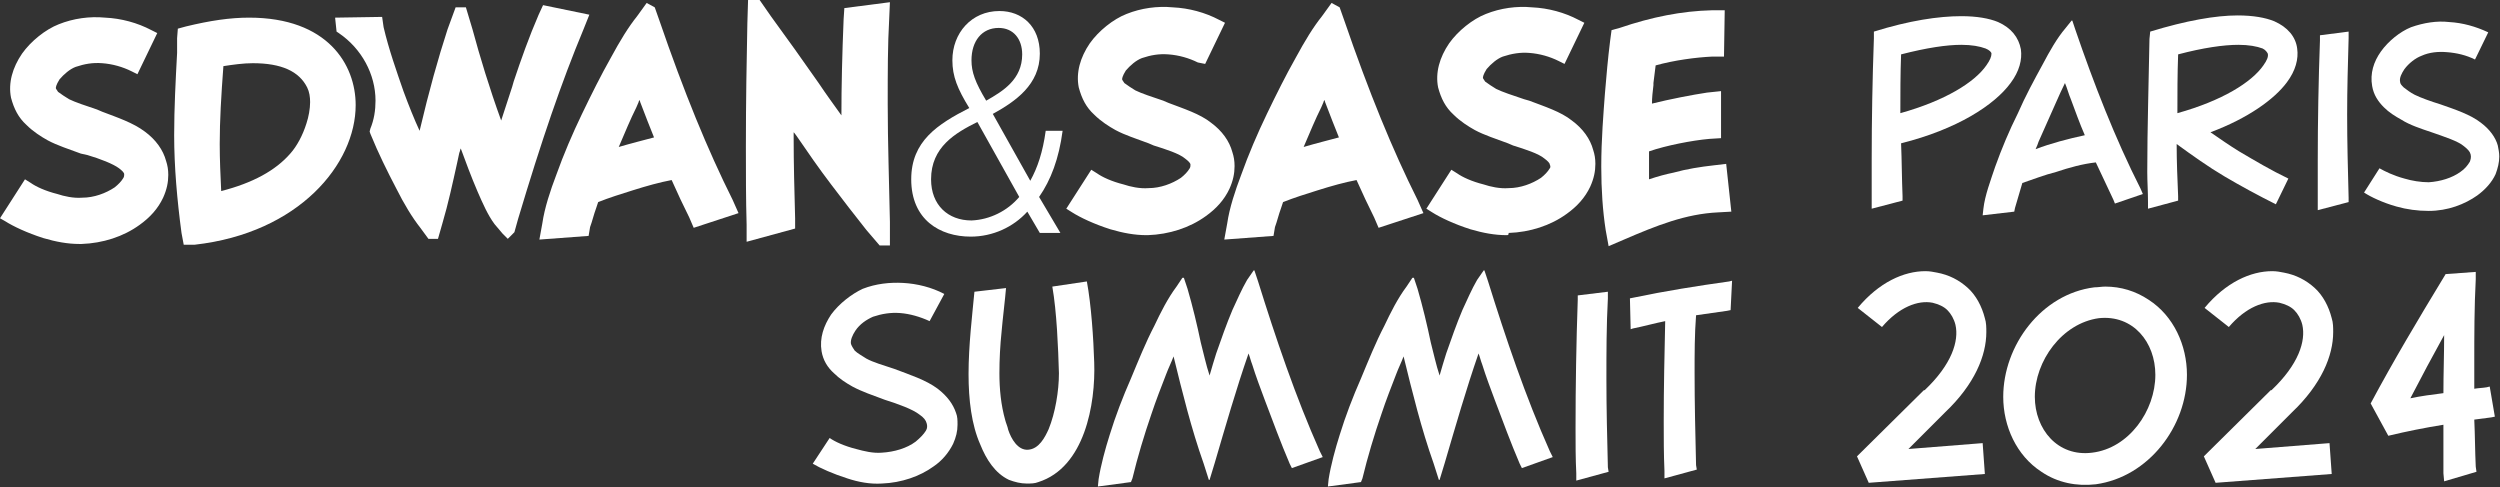 <?xml version="1.0" encoding="utf-8"?>
<!-- Generator: Adobe Illustrator 28.1.0, SVG Export Plug-In . SVG Version: 6.00 Build 0)  -->
<svg version="1.1" xmlns="http://www.w3.org/2000/svg" xmlns:xlink="http://www.w3.org/1999/xlink" x="0px" y="0px"
	 viewBox="0 0 340.2 66.3" style="enable-background:new 0 0 340.2 66.3;" xml:space="preserve">
<rect x="0" y="0" width="340.2" height="66.3" fill="#333333" stroke="none"/>
<style type="text/css">
	.st0{display:none;}
	.st1{display:inline;}
	.st2{fill:#FFFFFF;}
</style>
<g id="Calque_1" class="st0">
	<g class="st1">
		<g>
			<path d="M15.1,7.3c-1.1-0.6-2.3-0.9-3.5-1c-1.1-0.1-2.2,0-3.3,0.5C7.5,7.2,6.7,7.8,6.2,8.5c-0.4,0.6-0.6,1.1-0.6,1.6
				c0,0.3,0.2,0.5,0.5,0.8c0.4,0.3,0.9,0.6,1.4,1c0.8,0.4,2,0.8,3.3,1.2c1.9,0.7,3.8,1.3,5.2,2.3c1.2,0.9,1.8,1.8,2.2,2.9
				c0.1,0.5,0.2,0.9,0.2,1.4c0,0.8-0.2,1.5-0.5,2.3c-0.5,1-1.3,2-2.3,2.7c-1.6,1.2-3.8,1.9-6.1,2c-1.4,0-2.8-0.2-4.1-0.6
				c-1.7-0.5-3.2-1.2-4.1-1.8l2-3.1c0.6,0.4,1.8,1,3.2,1.3c1,0.3,2,0.5,3,0.5c1.5,0,2.9-0.6,4-1.3c0.6-0.4,1-0.9,1.2-1.3
				c0.1-0.3,0.2-0.6,0.1-0.9s-0.4-0.7-0.9-1.1c-0.8-0.6-2.5-1.2-4.1-1.8c-1.4-0.5-2.8-1-3.9-1.6c-0.8-0.5-1.6-1-2.2-1.6
				c-0.8-0.7-1.3-1.6-1.5-2.7C1.7,9.2,2.2,7.7,3.1,6.4c1-1.3,2.4-2.5,3.8-3c1.6-0.6,3.2-0.8,4.8-0.7c1.7,0.1,3.4,0.6,4.9,1.3
				L15.1,7.3z"/>
			<path d="M8.9,27.5c-1.3,0-2.7-0.2-4-0.6c-1.8-0.5-3.4-1.3-4.3-1.9L0,24.5l2.8-4.4l0.6,0.4c0.6,0.4,1.7,0.9,3,1.2
				c0.7,0.2,1.8,0.5,2.8,0.4c1.3,0,2.6-0.5,3.6-1.2c0.4-0.3,0.8-0.7,1-1.1c0.1-0.1,0.1-0.3,0-0.4c0-0.1-0.2-0.4-0.6-0.7
				c-0.7-0.5-2.2-1.1-3.5-1.5l-0.6-0.2c-1.4-0.5-2.6-0.9-3.7-1.5c-0.7-0.4-1.7-1-2.4-1.8c-0.9-0.8-1.4-1.8-1.7-3
				C0.9,9.3,1.4,7.6,2.5,6c1-1.4,2.6-2.7,4.2-3.3c1.7-0.6,3.4-0.9,5.2-0.7c1.8,0.1,3.6,0.6,5.2,1.4l0.7,0.3l-2.3,4.7L14.8,8
				c-1-0.5-2.1-0.8-3.3-0.9c-1-0.1-2,0.1-2.9,0.4C7.9,7.8,7.2,8.3,6.8,9c-0.4,0.7-0.4,0.9-0.4,1c0,0.1,0.2,0.3,0.3,0.4
				c0.3,0.3,0.8,0.6,1.2,0.9c0.7,0.4,1.9,0.8,3.1,1.2l0.6,0.2c1.7,0.6,3.5,1.3,4.8,2.3c1.2,0.9,2.1,2,2.4,3.3c0.1,0.5,0.2,1,0.2,1.6
				c0,0.8-0.2,1.7-0.6,2.6c-0.6,1.2-1.5,2.3-2.6,3c-1.8,1.3-4.2,2.1-6.5,2.1C9.2,27.5,9.1,27.5,8.9,27.5z M2.1,24
				c0.8,0.4,2,1,3.3,1.3C6.7,25.8,8,26,9.3,25.9c2.1,0,4.1-0.7,5.7-1.8c0.9-0.6,1.6-1.5,2.1-2.4c0.3-0.6,0.4-1.3,0.4-1.9
				c0-0.4,0-0.8-0.2-1.2c-0.3-0.9-0.9-1.8-1.9-2.5c-1.1-0.8-2.7-1.4-4.4-2l-0.6-0.2c-1.3-0.4-2.6-0.8-3.4-1.3
				c-0.6-0.4-1.1-0.7-1.5-1.1l-0.1-0.1c-0.3-0.3-0.5-0.7-0.6-1.1C4.7,9.5,5.1,8.7,5.5,8.1C6.1,7.3,7,6.5,8,6.1
				c1.1-0.4,2.4-0.6,3.6-0.5c1.1,0.1,2.1,0.3,3.1,0.7l1-2c-1.2-0.5-2.6-0.9-4-0.9c-1.5-0.1-3.1,0.1-4.5,0.6C5.9,4.6,4.6,5.7,3.7,6.9
				c-0.6,0.9-1.3,2.2-1,3.8c0.2,0.9,0.6,1.6,1.3,2.3c0.6,0.7,1.4,1.1,2.1,1.5c1,0.5,2.2,1,3.5,1.4l0.6,0.2c1.6,0.6,3.1,1.1,4,1.8
				c0.6,0.4,1,0.9,1.1,1.4c0.1,0.5,0.1,1-0.1,1.5c-0.3,0.6-0.8,1.1-1.4,1.6c-1.3,0.9-2.8,1.4-4.4,1.4c-1.2,0-2.4-0.3-3.3-0.5
				c-1.2-0.3-2.1-0.7-2.7-1L2.1,24z"/>
		</g>
		<g>
			<path d="M71,20.6c-1.5,0.4-2.9,0.9-4.3,1.4c-0.3,1.1-0.7,2.1-1,3.2l-0.1,0.5l-4,0.5l0.1-0.9c0.2-1.7,0.9-3.7,1.5-5.3
				c0.8-2.3,1.8-4.6,2.9-6.8c1-2.1,2-4.2,3.2-6.3c0.8-1.6,1.8-3.2,2.9-4.6l0.7-1l0.1,0l0.4,1.2c2.3,6.9,5,13.8,8.3,20.3l0.3,0.7
				l-3.6,1.2l-0.2-0.5c-0.8-1.6-1.5-3.2-2.2-4.8C74.4,19.6,72.6,20.1,71,20.6z M74.6,16c-0.6-1.5-1.2-3-1.8-4.6
				c-0.3-0.7-0.5-1.4-0.8-2.1c-0.4,0.8-0.8,1.6-1.2,2.4c-0.8,1.7-1.5,3.4-2.2,5c-0.1,0.3-0.2,0.6-0.4,0.9C70.4,17,72.5,16.4,74.6,16
				z"/>
			<path d="M60.7,27l0.3-1.9c0.2-1.7,0.9-3.7,1.6-5.5c0.8-2.3,1.8-4.6,2.9-6.9c1-2.3,2.1-4.4,3.2-6.3c1.1-2,2-3.5,3-4.7l1.1-1.4
				l0.9,0.5l0.5,1.4c2.8,8.2,5.4,14.6,8.3,20.2l0.7,1.5l-5,1.7l-0.5-1.1c-0.6-1.3-1.3-2.7-2-4.3c-1.3,0.2-2.8,0.6-4.3,1.1l0,0
				c-1.3,0.4-2.7,0.8-3.9,1.3c-0.1,0.2-0.1,0.5-0.2,0.7c-0.2,0.7-0.4,1.4-0.6,2.1l-0.2,1L60.7,27z M72.8,2.7C71.9,3.9,71,5.3,70,7.2
				c-1.1,1.9-2.1,4-3.2,6.2c-1.1,2.2-2,4.5-2.8,6.8c-0.6,1.6-1.2,3.5-1.5,5.1L65,25c0.2-0.7,0.4-1.4,0.6-2.1
				c0.1-0.4,0.2-0.7,0.3-1.1l0.1-0.4l0.4-0.1c1.4-0.5,2.9-1,4.4-1.4c1.9-0.6,3.6-1,5.1-1.3l0.6-0.1l0.2,0.5c0.7,1.7,1.4,3.2,2.2,4.7
				L81,23C78.2,17.4,75.6,10.9,72.8,2.7z M67,18.9l0.6-1.5c0.1-0.2,0.1-0.3,0.2-0.4c0.1-0.2,0.1-0.3,0.2-0.5c0.8-2,1.5-3.6,2.2-5
				l0.3-0.6c0.3-0.6,0.6-1.2,0.9-1.9l0.8-1.4L72.7,9c0.1,0.4,0.3,0.7,0.4,1.1c0.1,0.3,0.2,0.7,0.4,1c0.6,1.5,1.2,3,1.8,4.5l0.4,0.8
				l-0.9,0.2c-1.9,0.4-3.9,1-6.2,1.7L67,18.9z M71.9,11.2c0,0.1-0.1,0.2-0.1,0.2L71.6,12c-0.6,1.3-1.3,2.7-2,4.4
				c1.4-0.4,2.7-0.8,4-1.1c-0.5-1.3-1-2.5-1.5-3.8C72,11.5,72,11.4,71.9,11.2z"/>
		</g>
		<g>
			<path d="M95.6,2.3l0-0.6l3.6-0.5l0,0.8c-0.1,3.2-0.2,6.4-0.2,9.6c0,4.4,0.1,8.9,0.3,13.3v1.9h-0.1l-1-1.2L98,25.4
				c-1.3-1.7-2.6-3.4-3.9-5.1c-1.3-1.8-2.6-3.6-3.9-5.4c-0.6-0.8-1.2-1.6-1.7-2.4c0,1,0,2,0,3c0,3,0,6.1,0.1,9.1v0.6l-3.9,1.1v-0.9
				c0-2.9,0-5.9,0-8.8c0-4.6,0-9.3,0.2-13.9l0-2H85L86,2.1l0.2,0.3c1.8,2.4,3.5,5,5.3,7.5c1.3,1.9,2.6,3.8,3.9,5.6
				C95.4,11.1,95.5,6.7,95.6,2.3z"/>
			<path d="M100.1,27.6h-1.2l-1.5-1.7c-1.4-1.7-2.7-3.4-3.9-5.1c-1.3-1.8-2.6-3.6-3.9-5.4l-0.2-0.3c0,0-0.1-0.1-0.1-0.1v0.6
				c0,3,0,6.1,0.1,9.1l0,1.2L84,27.3v-1.9c0-2.9,0-5.9,0-8.8c0-5.2,0.1-9.7,0.2-13.9L84.2,0h1.2l1.3,1.9c1.8,2.5,3.6,5.1,5.3,7.6
				c0.8,1.2,1.7,2.5,2.6,3.7c0-3.3,0.1-6.8,0.2-10.8L95,1.1l5.1-0.7L100,2.1C99.9,5,99.8,8,99.8,11.7c0,4.5,0.1,9,0.3,13.3
				L100.1,27.6z M85.6,2.9c-0.1,4.1-0.2,8.6-0.2,13.7c0,2.9,0,5.8,0,8.7l2.4-0.7c-0.1-3-0.1-6.1-0.1-9.1V9.8l1.4,2.3
				c0.4,0.7,0.9,1.4,1.4,2.1l0.2,0.3c1.3,1.8,2.6,3.7,3.9,5.4c1.2,1.7,2.5,3.4,3.9,5l0,0c-0.1-4.3-0.3-8.8-0.3-13.3
				c0-3.6,0.1-6.7,0.2-9.6l-2.1,0.3c-0.2,5-0.2,9.2-0.2,13.1v2.4l-2.3-3.3c-1-1.4-2-2.8-3-4.3C89.2,7.8,87.4,5.3,85.6,2.9z"/>
		</g>
		<g>
			<path d="M135.1,6.3c-1.1-0.6-2.3-0.9-3.5-1c-1.1-0.1-2.2,0-3.3,0.5c-0.8,0.3-1.6,0.9-2.1,1.7c-0.4,0.6-0.6,1.1-0.6,1.6
				c0,0.3,0.2,0.5,0.5,0.8c0.4,0.3,0.9,0.6,1.4,1c0.8,0.4,2,0.8,3.3,1.2c1.9,0.7,3.8,1.3,5.2,2.3c1.2,0.9,1.8,1.8,2.2,2.9
				c0.1,0.5,0.2,0.9,0.2,1.4c0,0.8-0.2,1.5-0.5,2.3c-0.5,1-1.3,2-2.3,2.7c-1.6,1.2-3.8,1.9-6.1,2c-1.4,0-2.8-0.2-4.1-0.6
				c-1.7-0.5-3.2-1.2-4.1-1.8l2-3.1c0.6,0.4,1.8,1,3.2,1.3c1,0.3,2,0.5,3,0.5c1.5,0,2.9-0.6,4-1.3c0.6-0.4,1-0.9,1.2-1.3
				c0.1-0.3,0.2-0.6,0.1-0.9s-0.4-0.7-0.9-1.1c-0.8-0.6-2.5-1.2-4.1-1.8c-1.4-0.5-2.8-1-3.9-1.6c-0.8-0.5-1.6-1-2.2-1.6
				c-0.8-0.7-1.3-1.6-1.5-2.7c-0.3-1.6,0.2-3.1,1.2-4.4c1-1.3,2.4-2.5,3.8-3c1.6-0.6,3.2-0.8,4.8-0.7c1.7,0.1,3.4,0.6,4.9,1.3
				L135.1,6.3z"/>
			<path d="M129,26.4c-1.3,0-2.7-0.2-4-0.6c-1.8-0.5-3.4-1.3-4.3-1.9l-0.6-0.4l2.8-4.4l0.6,0.4c0.6,0.4,1.7,0.9,3,1.2
				c0.7,0.2,1.8,0.5,2.8,0.4c1.3,0,2.6-0.5,3.6-1.2c0.4-0.3,0.8-0.7,1-1.1c0.1-0.1,0.1-0.3,0-0.4c0-0.1-0.2-0.4-0.6-0.7
				c-0.7-0.5-2.2-1.1-3.6-1.5l-0.6-0.2c-1.4-0.5-2.6-0.9-3.7-1.5c-0.7-0.4-1.7-1-2.4-1.8c-0.9-0.8-1.4-1.8-1.7-3
				c-0.3-1.7,0.1-3.4,1.3-5c1-1.4,2.6-2.7,4.2-3.3c1.7-0.6,3.4-0.9,5.2-0.7c1.8,0.1,3.6,0.6,5.2,1.4l0.7,0.3l-2.3,4.7L134.8,7
				c-1-0.5-2.1-0.8-3.3-0.9c-1-0.1-2,0.1-2.9,0.4c-0.7,0.3-1.3,0.8-1.8,1.4c-0.4,0.7-0.4,0.9-0.4,1c0,0.1,0.2,0.3,0.3,0.4
				c0.3,0.3,0.8,0.6,1.2,0.9c0.7,0.4,1.9,0.8,3.1,1.2l0.6,0.2c1.7,0.6,3.5,1.3,4.8,2.3c1.2,0.9,2.1,2,2.4,3.3c0.1,0.5,0.2,1,0.2,1.6
				c0,0.8-0.2,1.7-0.6,2.6c-0.6,1.2-1.5,2.3-2.6,3c-1.8,1.3-4.2,2.1-6.5,2.1C129.2,26.4,129.1,26.4,129,26.4z M122.2,23
				c0.8,0.4,2,1,3.3,1.3c1.3,0.4,2.7,0.6,3.9,0.6c2.1,0,4.1-0.7,5.7-1.8c0.9-0.6,1.6-1.5,2.1-2.4c0.3-0.6,0.4-1.3,0.4-1.9
				c0-0.4,0-0.8-0.2-1.2c-0.3-0.9-0.9-1.8-1.9-2.5c-1.1-0.8-2.7-1.4-4.4-2l-0.5-0.2c-1.3-0.4-2.6-0.8-3.4-1.3
				c-0.6-0.4-1.1-0.7-1.5-1.1l-0.1-0.1c-0.3-0.3-0.5-0.7-0.6-1.1c-0.2-0.8,0.3-1.5,0.7-2.1c0.6-0.9,1.5-1.6,2.5-2
				c1.1-0.4,2.4-0.6,3.6-0.5c1.1,0.1,2.1,0.3,3.1,0.7l1-2c-1.2-0.5-2.6-0.9-4-0.9c-1.5-0.1-3.1,0.1-4.5,0.6
				c-1.3,0.5-2.6,1.6-3.5,2.8c-0.6,0.9-1.3,2.2-1,3.8c0.2,0.9,0.6,1.6,1.3,2.3c0.6,0.7,1.4,1.1,2.1,1.5c1,0.5,2.2,1,3.5,1.4l0.6,0.2
				c1.6,0.6,3.2,1.1,4,1.8c0.6,0.4,1,0.9,1.1,1.4c0.1,0.5,0.1,1-0.1,1.5c-0.3,0.6-0.8,1.1-1.4,1.6c-1.3,0.9-2.8,1.4-4.4,1.4
				c-1.2,0-2.4-0.3-3.3-0.5c-1-0.3-1.9-0.6-2.7-1L122.2,23z"/>
		</g>
		<g>
			<path d="M148.1,20.6c-1.5,0.4-2.9,0.9-4.3,1.4c-0.3,1.1-0.7,2.1-1,3.2l-0.1,0.5l-4,0.5l0.1-0.9c0.2-1.7,0.9-3.7,1.5-5.3
				c0.8-2.3,1.8-4.6,2.9-6.8c1-2.1,2-4.2,3.2-6.3c0.8-1.6,1.8-3.2,2.9-4.6l0.7-1l0.1,0l0.4,1.2c2.3,6.9,5,13.8,8.3,20.3l0.3,0.7
				l-3.6,1.2l-0.2-0.5c-0.8-1.6-1.5-3.2-2.2-4.8C151.4,19.6,149.7,20.1,148.1,20.6z M151.7,16c-0.6-1.5-1.2-3-1.8-4.6
				c-0.3-0.7-0.5-1.4-0.8-2.1c-0.4,0.8-0.8,1.6-1.2,2.4c-0.8,1.7-1.5,3.4-2.2,5c-0.1,0.3-0.2,0.6-0.4,0.9
				C147.4,17,149.6,16.4,151.7,16z"/>
			<path d="M137.8,27l0.3-1.9c0.2-1.7,0.9-3.7,1.6-5.5c0.8-2.3,1.8-4.6,2.9-6.9c1-2.3,2.1-4.4,3.2-6.3c1.1-2,2-3.5,3-4.7l1.1-1.4
				l0.9,0.5l0.5,1.4c2.8,8.2,5.4,14.6,8.3,20.2l0.7,1.5l-5,1.7l-0.5-1.1c-0.7-1.3-1.3-2.7-2-4.3c-1.3,0.2-2.8,0.6-4.3,1.1l0,0
				c-1.3,0.4-2.7,0.8-3.9,1.3c-0.1,0.2-0.1,0.5-0.2,0.7c-0.2,0.7-0.4,1.4-0.6,2.1l-0.2,1L137.8,27z M149.8,2.7
				c-0.9,1.1-1.8,2.5-2.8,4.4c-1.1,1.9-2.1,4-3.2,6.2c-1.1,2.2-2,4.5-2.8,6.8c-0.6,1.6-1.2,3.5-1.5,5.1l2.5-0.3
				c0.2-0.7,0.4-1.4,0.6-2.1c0.1-0.4,0.2-0.7,0.3-1.1l0.1-0.4l0.4-0.1c1.4-0.5,2.9-1,4.4-1.4c1.9-0.6,3.6-1,5.1-1.3l0.6-0.1l0.2,0.5
				c0.7,1.7,1.4,3.2,2.2,4.7l2.2-0.7C155.3,17.4,152.6,10.9,149.8,2.7z M144,18.9l0.6-1.5c0.1-0.2,0.1-0.3,0.2-0.4
				c0.1-0.2,0.1-0.3,0.2-0.5c0.8-2,1.5-3.6,2.2-5l0.3-0.6c0.3-0.6,0.6-1.2,0.9-1.8l0.8-1.4l0.6,1.5c0.1,0.4,0.3,0.7,0.4,1.1
				c0.1,0.3,0.2,0.7,0.4,1c0.6,1.5,1.2,3,1.8,4.5l0.4,0.8l-0.9,0.2c-1.9,0.4-3.9,1-6.2,1.7L144,18.9z M149,11.2
				c0,0.1-0.1,0.2-0.1,0.2l-0.3,0.6c-0.6,1.3-1.3,2.7-2,4.4c1.4-0.4,2.7-0.8,4-1.1c-0.5-1.3-1-2.5-1.5-3.8
				C149.1,11.5,149.1,11.4,149,11.2z"/>
		</g>
		<g>
			<path d="M175.7,6.3c-1.1-0.6-2.4-0.9-3.5-1c-1.1-0.1-2.2,0-3.3,0.5c-0.8,0.3-1.6,0.9-2.1,1.7c-0.4,0.6-0.6,1.1-0.6,1.6
				c0,0.3,0.2,0.5,0.5,0.8c0.4,0.3,0.9,0.6,1.4,1c0.8,0.4,2,0.8,3.3,1.2c1.9,0.7,3.8,1.3,5.2,2.3c1.2,0.9,1.8,1.8,2.2,2.9
				c0.1,0.5,0.2,0.9,0.2,1.4c0,0.8-0.2,1.5-0.5,2.3c-0.5,1-1.3,2-2.3,2.7c-1.6,1.2-3.8,1.9-6.1,2c-1.4,0-2.8-0.2-4.1-0.6
				c-1.7-0.5-3.2-1.2-4.1-1.8l2-3.1c0.6,0.4,1.8,1,3.2,1.3c1,0.3,2,0.5,3,0.5c1.5,0,2.9-0.6,4-1.3c0.6-0.4,1-0.9,1.2-1.3
				c0.1-0.3,0.2-0.6,0.1-0.9c-0.1-0.3-0.4-0.7-0.9-1.1c-0.8-0.6-2.5-1.2-4.1-1.8c-1.4-0.5-2.8-1-3.9-1.6c-0.8-0.5-1.6-1-2.2-1.6
				c-0.8-0.7-1.3-1.6-1.5-2.7c-0.3-1.6,0.2-3.1,1.2-4.4c1-1.3,2.4-2.5,3.8-3c1.6-0.6,3.2-0.8,4.8-0.7c1.7,0.1,3.4,0.6,4.9,1.3
				L175.7,6.3z"/>
			<path d="M169.6,26.4c-1.3,0-2.7-0.2-4-0.6c-1.8-0.5-3.4-1.3-4.3-1.9l-0.6-0.4l2.8-4.4l0.6,0.4c0.6,0.4,1.7,0.9,3,1.2
				c0.7,0.2,1.8,0.5,2.8,0.4c1.3,0,2.6-0.5,3.6-1.2c0.4-0.3,0.8-0.7,1-1.1c0-0.1,0.1-0.2,0-0.4c0-0.1-0.2-0.4-0.6-0.7
				c-0.7-0.5-2.2-1.1-3.6-1.5l-0.6-0.2c-1.3-0.5-2.6-0.9-3.7-1.5c-0.7-0.4-1.7-1-2.4-1.8c-0.9-0.8-1.4-1.8-1.7-3
				c-0.3-1.7,0.1-3.4,1.3-5c1-1.4,2.6-2.7,4.2-3.3c1.7-0.6,3.4-0.9,5.2-0.7c1.8,0.1,3.6,0.6,5.2,1.4l0.7,0.3L176,7.3L175.4,7
				c-1-0.5-2.1-0.8-3.3-0.9c-1-0.1-2,0.1-2.9,0.4c-0.7,0.3-1.3,0.8-1.8,1.4c-0.4,0.7-0.4,0.9-0.4,1c0,0.1,0.2,0.3,0.3,0.4
				c0.3,0.3,0.8,0.6,1.2,0.9c0.7,0.4,1.9,0.8,3.1,1.2l0.6,0.2c1.7,0.6,3.5,1.3,4.8,2.3c1.2,0.9,2.1,2,2.4,3.3c0.1,0.5,0.2,1,0.2,1.6
				c0,0.8-0.2,1.7-0.6,2.6c-0.6,1.2-1.5,2.3-2.6,3c-1.8,1.3-4.2,2.1-6.5,2.1C169.8,26.4,169.7,26.4,169.6,26.4z M162.7,23
				c0.8,0.4,2,1,3.3,1.3c1.3,0.4,2.7,0.6,3.9,0.6c2.1,0,4.1-0.7,5.7-1.8c0.9-0.6,1.6-1.5,2.1-2.4c0.3-0.6,0.4-1.3,0.4-1.9
				c0-0.5,0-0.8-0.2-1.2c-0.3-0.9-0.9-1.8-1.9-2.5c-1.1-0.8-2.7-1.4-4.4-2l-0.5-0.2c-1.3-0.4-2.6-0.8-3.4-1.3
				c-0.6-0.4-1.1-0.7-1.5-1.1l-0.1-0.1c-0.2-0.3-0.5-0.7-0.6-1.1c-0.2-0.8,0.3-1.5,0.7-2.1c0.6-0.9,1.5-1.6,2.5-2
				c1.1-0.4,2.4-0.6,3.6-0.5c1.1,0.1,2.1,0.3,3.1,0.7l1-2c-1.2-0.5-2.6-0.9-4-0.9c-1.5-0.1-3.1,0.1-4.5,0.6
				c-1.3,0.5-2.6,1.6-3.5,2.8c-0.6,0.9-1.3,2.2-1,3.8c0.2,0.9,0.6,1.6,1.3,2.3c0.6,0.7,1.4,1.1,2.1,1.5c1,0.5,2.2,1,3.5,1.4l0.6,0.2
				c1.6,0.6,3.2,1.1,4,1.8c0.6,0.4,1,0.9,1.1,1.4c0.1,0.5,0.1,1-0.1,1.5c-0.3,0.6-0.8,1.1-1.4,1.6c-1.3,0.9-2.8,1.4-4.4,1.4
				c-1.2,0-2.4-0.3-3.3-0.5c-1-0.3-1.9-0.6-2.7-1L162.7,23z"/>
		</g>
		<g>
			<path d="M188.5,20.2c1.4-0.4,3-0.6,4.5-0.8l0.6-0.1l0.4,3.8l-0.7,0c-3.9,0.2-7.3,1.6-10.8,3.1l-0.8,0.4l-0.1-0.9
				c-0.3-2.3-0.5-4.6-0.5-7c0-2.8,0.2-5.5,0.4-8.2c0.1-2.1,0.4-4.1,0.6-6.3l0-0.4l0.4-0.1c3.3-1.1,6.6-1.8,10.1-2h0.7l0,3.8l-0.6,0
				c-2.2,0.1-4.9,0.5-7,1.2c-0.1,0.9-0.2,1.8-0.3,2.7c-0.1,1.1-0.2,2.1-0.3,3.2c1.8-0.6,5.1-1.2,7.1-1.5l0.7-0.1v0.8
				c0,0.8,0,1.6,0,2.4v0.6l-0.6,0c-2.2,0.2-5.5,0.9-7.5,1.6c0,0.8,0,1.6,0,2.3c0,0.8,0,1.6,0,2.3C186.1,20.8,187.3,20.4,188.5,20.2z
				"/>
			<path d="M181,27.7l-0.3-1.8c-0.3-2.2-0.5-4.6-0.5-7.1c0-3,0.2-6,0.4-8.3c0.1-2,0.3-3.9,0.6-5.9l0.1-1.3l0.9-0.3
				c3.6-1.2,7-1.9,10.3-2l1.5,0L194,6.3l-1.3,0.1c-1.8,0.1-4.3,0.4-6.3,1c-0.1,0.7-0.2,1.3-0.2,2l0,0.3c-0.1,0.7-0.1,1.4-0.2,2.1
				c2-0.5,4.6-1,6.2-1.2l1.6-0.2v5.3l-1.3,0.1c-1.9,0.2-4.9,0.8-6.8,1.4c0,0.6,0,1.2,0,1.8c0,0.4,0,0.9,0,1.3c1-0.3,1.9-0.6,2.7-0.7
				c1.5-0.4,3.1-0.7,4.6-0.8l1.4-0.2l0.6,5.3l-1.5,0.1c-3.6,0.2-6.9,1.5-10.6,3.1L181,27.7z M182.7,4.5l0,0.3
				c-0.2,2-0.4,3.9-0.6,5.9c-0.2,2.2-0.4,5.2-0.4,8.2c0,2.4,0.1,4.7,0.4,6.7c3.7-1.6,7.1-3,11-3.2l-0.2-2.2
				c-1.4,0.1-2.9,0.4-4.3,0.8l0,0c-1,0.2-2.2,0.5-3.5,1l-0.9,0.3l-0.1-1c0-0.8,0-1.6,0-2.4c0-0.8,0-1.6,0-2.4l0-0.5l0.5-0.2
				c2-0.7,5.3-1.4,7.6-1.6V12c-1.9,0.2-5.1,0.9-6.9,1.4l-1.1,0.3l0.1-1.1c0-0.4,0.1-0.7,0.1-1.1c0.1-0.7,0.1-1.4,0.2-2.2l0-0.2
				c0.1-0.8,0.2-1.6,0.3-2.5l0.1-0.5l0.4-0.1c2.2-0.7,5.1-1.1,7.1-1.2l0-2.3C189.4,2.7,186.2,3.3,182.7,4.5z"/>
		</g>
		<g>
			<path d="M117,26.2l-1.4-2.4c-1.6,1.7-3.9,2.8-6.3,2.8c-3.5,0-6.7-1.9-6.7-6.4c0-4.3,3-6.2,6.5-8.1c-1.3-2.1-1.9-3.6-1.9-5.4
				c0-3.1,2.2-5.5,5.3-5.5c2.6,0,4.6,1.7,4.6,4.8c0,3.5-2.7,5.4-5.3,6.7l4.2,7.6c0.8-1.4,1.4-3.3,1.8-5.6h1.9
				c-0.4,3.1-1.3,5.5-2.6,7.4l2.4,4.1H117z M114.7,22.1l-4.8-8.4c-2.5,1.2-5.2,2.8-5.2,6.5c0,2.9,1.9,4.6,4.6,4.6
				C111.4,24.8,113.3,23.7,114.7,22.1z M111,11.3c1.9-1.1,4.1-2.4,4.1-5.2c0-1.7-1-3-2.7-3c-1.9,0-3.1,1.5-3.1,3.6
				C109.3,8.1,109.7,9.3,111,11.3z"/>
		</g>
		<g>
			<path d="M21.1,26.1c-0.5-3.6-0.8-7.2-0.8-10.9c0-3.1,0.2-6.2,0.4-9.3c0-0.6,0-1.1,0-1.7l0-0.5l0.5-0.1c2.6-0.6,4.8-1,6.9-1
				c7.6,0,11.2,4.2,11.2,9.1c0,6.3-6,13.7-17.5,14.9l-0.6,0L21.1,26.1z M24,16.2c0,2.1,0.1,4.1,0.3,6.3c3.3-0.8,6.8-2.1,9-4.7
				c0.9-1,1.6-2.4,2-3.6c0.3-0.8,0.5-1.8,0.5-2.6c0-0.7-0.1-1.4-0.4-2c-1.2-2.5-4-3.2-6.8-3.2c-1.4,0-2.9,0.2-4.1,0.4
				C24.2,9.9,24,13.1,24,16.2z"/>
			<path d="M20.7,27.5l-0.3-1.3c-0.5-3.7-0.8-7.4-0.8-11c0-3.1,0.2-6.2,0.4-9.3c0-0.3,0-0.6,0-0.8c0-0.3,0-0.5,0-0.8l0.1-1.1L21,2.9
				c2.7-0.7,5-1,7.1-1c8.9,0,12,5.3,12,9.8c0,6.6-6.4,14.4-18.1,15.7L20.7,27.5z M21.5,4.3c0,0.2,0,0.5,0,0.8c0,0.3,0,0.5,0,0.8
				l0,0.1c-0.2,3-0.4,6.1-0.4,9.2c0,3.5,0.3,7.1,0.8,10.7c10.9-1.2,16.8-8.2,16.8-14.2c0-5.1-4.1-8.3-10.5-8.3
				C26.2,3.4,24,3.7,21.5,4.3z M23.6,23.4l-0.1-0.9c-0.2-2.2-0.3-4.2-0.3-6.3c0-2.9,0.1-5.9,0.5-9.5l0.1-0.6L24.3,6
				c1.3-0.2,2.7-0.4,4.2-0.4c3.9,0,6.3,1.2,7.5,3.6c0.3,0.7,0.5,1.5,0.5,2.3c0,0.9-0.2,2-0.5,2.9c-0.2,0.7-0.9,2.5-2.1,3.9
				c-2,2.3-5.1,3.8-9.4,4.9L23.6,23.4z M25.1,7.4c-0.3,3.3-0.4,6.1-0.4,8.8c0,1.8,0.1,3.5,0.2,5.3c3.6-0.9,6.1-2.3,7.8-4.2
				c0.8-0.8,1.4-2,1.8-3.4c0.3-0.8,0.4-1.7,0.4-2.4c0-0.6-0.1-1.2-0.3-1.7c-0.9-1.8-2.9-2.7-6.1-2.7C27.4,7.1,26.2,7.3,25.1,7.4z"/>
		</g>
		<g>
			<path d="M61.6,1.5L61.3,2c-1.1,2.6-2,5.3-2.9,8c-0.5,1.5-1,2.9-1.5,4.5c-0.2,0.5-0.3,1-0.5,1.5c-1.5-4.1-2.8-8.2-4-12.4l-0.6-2
				h-0.1l-0.7,2c-1.4,4.4-2.6,8.9-3.6,13.5c-0.3-0.6-0.6-1.3-0.9-1.9c-0.6-1.5-1.3-3.1-1.8-4.6c-0.8-2.3-1.7-4.8-2.3-7.3l-0.1-0.5
				l-4,0l0,0.4c2.7,1.8,4.4,4.8,4.4,8.2c0,1.2-0.2,2.3-0.6,3.4c0,0,0,0,0,0c0.9,2.1,1.8,4.1,2.9,6c0.7,1.5,1.7,3.1,2.7,4.4l0.7,1
				h0.1l0.4-1.2c0.6-2.2,1.2-4.5,1.7-6.7c0.3-1.3,0.6-2.8,1-4.1c0.2,0.7,0.5,1.4,0.7,2.2c0.6,1.7,1.2,3.4,1.9,5
				c0.5,1.1,1.2,2.5,1.8,3.5l0.9,1.1l0,0l0.4-1.3C59.7,17.2,62.1,10,65,3l0.3-0.7L61.6,1.5z"/>
			<path d="M57.2,26.9l-0.6-0.6l-0.9-1.1c-0.7-1-1.4-2.3-1.9-3.6c-0.7-1.7-1.3-3.3-1.9-4.8c0,0.2-0.1,0.4-0.1,0.5l-0.3,1.1
				c-0.5,2.2-1,4.5-1.7,6.8l-0.5,1.7h-1.1l-1-1.3c-0.9-1.2-1.8-2.7-2.7-4.5c-1-1.9-2-3.9-2.9-6.1l-0.1-0.3l0.1-0.3
				c0.4-1,0.6-2.1,0.6-3.1c0-3-1.5-5.8-4.1-7.6l-0.3-0.2L37.6,2L43,1.9l0.2,1.1c0.6,2.5,1.5,5,2.2,7.2c0.6,1.6,1.2,3.2,1.8,4.5
				c1.1-4.5,2.1-8.1,3.1-11.4l0.9-2.5h1.2l0.8,2.5c0.9,3.1,1.9,6.6,3.2,10.3c0.4-1.3,0.8-2.6,1.3-3.8l0.2-0.6
				c0.9-2.5,1.7-5.1,2.8-7.5l0.5-1.1l5.2,1.1l-0.7,1.6c-2.5,5.9-4.7,12.5-7.3,21.3l-0.4,1.5L57.2,26.9z M43.1,14.7
				c0.9,2,1.8,4,2.8,5.7c0.9,1.7,1.7,3.1,2.6,4.2c0.6-2.2,1.1-4.4,1.6-6.6l0.3-1.1c0.2-1,0.5-2,0.7-3l0.7-2.5l0.8,2.5
				c0.1,0.4,0.2,0.7,0.4,1.1c0.1,0.4,0.3,0.7,0.4,1.1c0.6,1.6,1.2,3.2,1.9,5c0.4,0.8,1.1,2.3,1.7,3.2c2.6-8.8,4.9-15.4,7.4-21.4
				L62,2.3c-1,2.4-1.9,4.9-2.7,7.4l-0.2,0.5c-0.5,1.5-1,2.9-1.5,4.4c-0.1,0.4-0.3,0.8-0.4,1.1l-0.7,2.5l-0.8-2.1
				c-1.6-4.4-2.9-8.7-3.9-12.4c-1.2,3.8-2.3,7.9-3.6,13.4l-0.5,2.2l-0.9-2.1c-0.1-0.3-0.3-0.6-0.4-0.9c-0.2-0.3-0.3-0.7-0.4-1
				c-0.6-1.3-1.3-3-1.9-4.6c-0.2-0.7-0.5-1.3-0.7-2c0.2,0.9,0.3,1.7,0.3,2.7C43.7,12.5,43.5,13.6,43.1,14.7z M40.1,3.5
				c1.2,1.1,2.2,2.5,2.8,4c-0.4-1.3-0.8-2.7-1.2-4.1L40.1,3.5z"/>
		</g>
		<g>
			<path d="M210.7,35.1c2.1-2.5,4.6-3.6,6.7-3.6c0.4,0,0.8,0,1.2,0.1c1.2,0.2,2.2,0.7,3,1.5c0.8,0.8,1.4,1.8,1.7,3
				c0.1,0.5,0.2,0.9,0.2,1.4c0,2.3-1.2,5.2-4.1,7.9l-3.6,3.6l7.4-0.6l0.2,3l-11.5,0.9l-1.2-2.6l6.6-6.5h0c2.7-2.5,3.4-4.9,3-6.5
				c-0.1-0.6-0.4-1.1-0.8-1.4c-0.4-0.4-0.9-0.6-1.4-0.7c-1.5-0.3-3.3,0.4-5,2.4L210.7,35.1z"/>
			<path d="M234,33c1.5,0,3,0.4,4.3,1.3c2.5,1.6,3.8,4.5,3.8,7.4c0,5.1-3.8,10.1-9,10.8c-1.9,0.2-3.8-0.2-5.4-1.2
				c-2.5-1.6-3.8-4.5-3.8-7.4c0-5.1,3.8-10.2,9-10.8C233.2,33,233.6,33,234,33z M227,43.9c0,3.2,2.2,6,5.7,5.5
				c3.6-0.5,6.3-4.2,6.3-7.7c0-3.2-2.2-6-5.6-5.6C229.6,36.6,227,40.4,227,43.9z"/>
			<path d="M241.1,35.1c2.1-2.5,4.6-3.6,6.7-3.6c0.4,0,0.8,0,1.2,0.1c1.2,0.2,2.2,0.7,3,1.5c0.8,0.8,1.4,1.8,1.7,3
				c0.1,0.5,0.2,0.9,0.2,1.4c0,2.3-1.2,5.2-4.1,7.9l-3.6,3.6l7.4-0.6l0.2,3l-11.5,0.9l-1.2-2.6l6.6-6.5h0c2.7-2.5,3.4-4.9,3-6.5
				c-0.1-0.6-0.4-1.1-0.8-1.4c-0.4-0.4-0.9-0.6-1.4-0.7c-1.5-0.3-3.3,0.4-5,2.4L241.1,35.1z"/>
			<path d="M265.4,31.5v0.8c-0.1,2.8-0.2,5.5-0.2,8.3c0,0.9,0,1.7,0,2.5c0.4,0,0.8-0.1,1.3-0.1l0.3,0l0.5,3l-0.4,0
				c-0.6,0-1.1,0.1-1.7,0.2c0,1.6,0.1,3.1,0.1,4.7l0,0.5l-3.2,0.9l0-0.8c0-1.6,0-3.2,0-4.8c-1.8,0.3-3.6,0.6-5.4,1.1l-1.7-3.2
				c2.3-4.2,4.7-8.4,7.2-12.4l0.2-0.3L265.4,31.5z M262.1,43.6c0-1.9,0-3.8,0.1-5.8c-1.2,2.1-2.3,4.1-3.4,6.3
				C259.9,43.9,261,43.7,262.1,43.6z"/>
			<path d="M282.2,31.9c1.6,0,2.9,0.2,3.8,0.6c1.4,0.6,2.2,1.6,2.4,2.9c0.2,1.1-0.2,2.3-1.1,3.5c-1.7,2.3-5.6,4.8-11.5,6.3
				c0,1.9,0.1,3.7,0.2,5.6v0.5l-3.2,0.8v-0.7c0-1.5,0-2.9,0-4.4c0-4.3,0.1-8.5,0.2-12.8c0-0.3,0-0.5,0-0.7
				C276.8,32.4,279.9,31.9,282.2,31.9z M275.9,42.1c4.7-1.3,7.8-3.3,9-5c0.4-0.5,0.6-1,0.5-1.3c0-0.2-0.2-0.4-0.6-0.5
				c-0.6-0.3-1.4-0.4-2.5-0.4c-1.6,0-3.6,0.3-6.3,1C275.9,38,275.9,40.1,275.9,42.1z"/>
			<path d="M292.2,48.3c-1.2,0.3-2.4,0.8-3.6,1.2c-0.3,0.9-0.6,1.7-0.8,2.6l-0.1,0.4l-3.3,0.4l0.1-0.7c0.2-1.4,0.8-3,1.3-4.4
				c0.7-1.9,1.5-3.8,2.4-5.6c0.8-1.7,1.7-3.5,2.6-5.2c0.7-1.3,1.5-2.7,2.4-3.8l0.6-0.8l0.1,0l0.3,1c1.9,5.7,4.1,11.4,6.8,16.8
				l0.3,0.6l-3,1l-0.2-0.4c-0.6-1.3-1.3-2.6-1.8-4C295,47.5,293.6,47.8,292.2,48.3z M295.2,44.4c-0.5-1.3-1-2.5-1.5-3.8
				c-0.2-0.6-0.4-1.1-0.6-1.7c-0.3,0.6-0.6,1.3-1,2c-0.6,1.4-1.3,2.8-1.8,4.1c-0.1,0.3-0.2,0.5-0.3,0.8
				C291.7,45.3,293.5,44.8,295.2,44.4z"/>
			<path d="M302.1,33.6c3.8-1.2,6.8-1.7,9.2-1.7c1.6,0,2.9,0.2,3.8,0.6c1.4,0.6,2.2,1.6,2.4,2.9c0.2,1.1-0.2,2.3-1.1,3.5
				c-1.3,1.8-4.1,3.8-8,5.2c1,0.7,2,1.4,3,2c1.7,1,3.4,2,5.1,2.9l-1.3,2.7c-1.9-0.9-3.7-1.9-5.4-3c-1.7-1-3.3-2.2-5-3.4
				c0,1.8,0.1,3.6,0.2,5.5v0.5l-3.2,0.8l0-0.7c0-1.1,0-2.1,0-3.2c0-4.6,0.2-9.3,0.2-14L302.1,33.6z M304.9,42.1c4.7-1.3,7.8-3.3,9-5
				c0.4-0.5,0.5-1,0.5-1.3c0-0.2-0.2-0.4-0.6-0.5c-0.6-0.3-1.4-0.4-2.5-0.4c-1.6,0-3.7,0.3-6.3,1C304.9,38,304.9,40.1,304.9,42.1z"
				/>
			<path d="M319.9,33.9l3-0.4v0.7c-0.1,2.7-0.2,5.4-0.2,8c0,2.9,0,5.8,0.2,8.7l0,0.5l-3.2,0.8v-0.7c0-1.5,0-2.9,0-4.4
				c0-4.3,0.1-8.5,0.2-12.7V33.9z"/>
			<path d="M336.1,36.5c-0.9-0.5-1.9-0.7-2.9-0.8c-0.9-0.1-1.8,0-2.7,0.4c-0.6,0.3-1.3,0.8-1.7,1.4c-0.3,0.5-0.5,0.9-0.5,1.3
				c0,0.2,0.2,0.4,0.4,0.6c0.3,0.3,0.7,0.5,1.1,0.8c0.6,0.3,1.7,0.7,2.7,1c1.6,0.6,3.2,1.1,4.3,1.9c1,0.7,1.5,1.5,1.8,2.4
				c0.1,0.4,0.2,0.8,0.2,1.1c0,0.6-0.2,1.3-0.4,1.9c-0.4,0.8-1.1,1.6-1.9,2.2c-1.3,1-3.1,1.6-5.1,1.6c-1.1,0-2.3-0.2-3.4-0.5
				c-1.4-0.4-2.7-1-3.4-1.5l1.6-2.5c0.5,0.3,1.5,0.8,2.6,1.1c0.8,0.2,1.7,0.4,2.5,0.4c1.3,0,2.4-0.5,3.3-1.1c0.5-0.3,0.8-0.7,1-1.1
				c0.1-0.2,0.2-0.5,0.1-0.8c-0.1-0.3-0.3-0.6-0.7-0.9c-0.6-0.5-2.1-1-3.4-1.4c-1.2-0.4-2.3-0.8-3.2-1.3c-0.7-0.4-1.3-0.8-1.8-1.3
				c-0.6-0.6-1.1-1.3-1.3-2.2c-0.2-1.3,0.2-2.5,1-3.6c0.8-1.1,2-2.1,3.2-2.5c1.3-0.5,2.7-0.7,4-0.6c1.4,0.1,2.8,0.5,4.1,1.1
				L336.1,36.5z"/>
		</g>
		<path d="M217.7,0.6c-0.1,3.7-0.2,7.4-0.2,11c0,4,0,8.1,0.2,12.1l-3.7,1.1c0-1.6,0-3.3,0-5.1c0-5.6,0.1-11.7,0.1-14.5l-1.6,1.1
			l-1.8-2.1c1.3-1.4,2.5-2.3,3.6-3.1L217.7,0.6z"/>
		<path d="M219.8,4.8c2.4-3,5.3-4.2,7.8-4.2c0.5,0,0.9,0,1.4,0.1c1.4,0.3,2.6,0.8,3.5,1.8c0.9,0.9,1.6,2.1,2,3.5
			c0.1,0.5,0.2,1.1,0.2,1.6c0,2.7-1.4,6-4.8,9.3l-4.3,4.2l8.6-0.7l0.3,3.5l-13.4,1l-1.4-3.1l7.7-7.6h0c3.1-3,4-5.7,3.5-7.6
			c-0.1-0.7-0.5-1.2-0.9-1.7c-0.4-0.4-1-0.7-1.7-0.8c-1.7-0.3-3.9,0.5-5.9,2.8L219.8,4.8z"/>
		<path d="M251.9,10.9l-0.6,3.5l-0.5,0c-4.4,0.4-8.9,1.2-13.4,2l-0.4,0.1l0.3-3.6l0.6-0.1c4.6-0.8,9.2-1.4,13.7-1.9L251.9,10.9z"/>
		<path d="M260.6,0.6c-0.1,3.7-0.2,7.4-0.2,11c0,4,0,8.1,0.2,12.1l-3.7,1.1c0-1.6,0-3.3,0-5.1c0-5.6,0.1-11.7,0.1-14.5l-1.6,1.1
			l-1.8-2.1c1.3-1.4,2.5-2.3,3.6-3.1L260.6,0.6z"/>
		<path d="M262.3,4.2c2.3-2.4,4.8-3.4,7.1-3.4c0.8,0,1.5,0.1,2.2,0.3c1.6,0.4,2.8,1.3,3.7,2.5c0.9,1.2,1.4,2.7,1.1,4.3
			c-0.3,1.7-1.4,3.5-3.5,5c2,1.2,3.1,2.7,3.5,4.2c0.1,0.4,0.2,0.9,0.2,1.3c0,1.1-0.3,2.1-0.9,3c-0.7,1.2-1.9,2.2-3.4,2.8
			c-1,0.4-2.1,0.7-3.3,0.7c-2.1,0-4.4-0.8-6.7-2.7l2.3-2.7c1.5,1.3,3.1,1.8,4.4,1.8c0.7,0,1.3-0.1,1.9-0.4c0.7-0.3,1.3-0.8,1.7-1.4
			c0.3-0.5,0.4-1,0.3-1.5c-0.6-2.2-5.2-3.7-7.5-4.8V13c2.3-1.2,7-3.1,7.4-5.7c0.1-0.6-0.1-1.2-0.4-1.6c-0.4-0.5-1-1-1.8-1.2
			c-1.6-0.4-3.8,0-5.7,2.1L262.3,4.2z"/>
		<path d="M295.2,2.6l0-0.6l3.5-0.4l0,0.8c-0.1,3.1-0.2,6.1-0.2,9.2c0,4.3,0.1,8.6,0.3,12.8v1.8h-0.1l-1-1.2l-0.2-0.2
			c-1.3-1.6-2.5-3.2-3.8-4.9c-1.3-1.7-2.5-3.5-3.8-5.2c-0.5-0.8-1.1-1.6-1.6-2.3c0,1,0,2,0,2.9c0,2.9,0,5.9,0.1,8.8v0.5l-3.8,1v-0.9
			c0-2.8,0-5.6,0-8.4c0-4.4,0-8.9,0.2-13.3l0-1.9h0.1l0.9,1.3l0.2,0.3c1.7,2.3,3.4,4.8,5.1,7.2c1.2,1.8,2.5,3.6,3.8,5.4
			C294.9,11.1,295,6.8,295.2,2.6z"/>
		<path d="M312.5,2.4c1.8,0,3.5,0.5,5,1.5c2.9,1.9,4.4,5.2,4.4,8.7c0,5.9-4.4,11.8-10.5,12.6c-2.2,0.3-4.4-0.2-6.3-1.4
			c-2.9-1.9-4.4-5.3-4.4-8.7c0-6,4.4-11.9,10.5-12.6C311.6,2.4,312,2.4,312.5,2.4z M304.3,15.1c0,3.8,2.6,7,6.6,6.5
			c4.3-0.5,7.3-4.9,7.3-9c0-3.8-2.6-7-6.6-6.5C307.4,6.6,304.3,11,304.3,15.1z"/>
		<path d="M332,15.1c0.4-1.6,0.9-3.1,1.5-4.6c0.5-1.6,1.1-3.1,1.6-4.7c0.4-1.2,0.8-2.3,1.3-3.5l0.2-0.5l3.6,0.6l-0.3,0.8
			c-2.8,6.8-5.1,13.9-7.1,21l-0.4,1.2l-0.1,0l-0.8-0.9c-1-1.2-1.9-2.7-2.6-4.1c-1-1.9-2-3.8-2.8-5.7s-1.7-3.9-2.3-5.9
			c-0.5-1.5-1.1-3.2-1.2-4.7l-0.1-0.7l3.8-0.2l0.1,0.6c0.6,2.3,1.4,4.8,2.3,7c0.6,1.5,1.2,3,1.8,4.5c0.3,0.7,0.6,1.3,0.9,2
			C331.6,16.4,331.7,15.8,332,15.1z"/>
		<path d="M115.1,36.5c-0.9-0.5-1.9-0.7-2.9-0.8c-0.9-0.1-1.8,0-2.7,0.4c-0.6,0.3-1.3,0.8-1.8,1.4c-0.3,0.5-0.5,0.9-0.5,1.3
			c0,0.2,0.2,0.4,0.4,0.6c0.3,0.3,0.7,0.5,1.1,0.8c0.6,0.3,1.7,0.7,2.7,1c1.6,0.6,3.2,1.1,4.3,1.9c1,0.7,1.5,1.5,1.8,2.4
			c0.1,0.4,0.2,0.8,0.2,1.1c0,0.6-0.2,1.3-0.4,1.9c-0.4,0.8-1.1,1.6-1.9,2.2c-1.3,1-3.1,1.6-5.1,1.6c-1.1,0-2.3-0.2-3.4-0.5
			c-1.4-0.4-2.7-1-3.4-1.5l1.6-2.6c0.5,0.3,1.5,0.8,2.6,1.1c0.8,0.2,1.7,0.4,2.5,0.4c1.3,0,2.4-0.5,3.3-1.1c0.5-0.3,0.8-0.7,1-1.1
			c0.1-0.2,0.2-0.5,0.1-0.8c-0.1-0.3-0.3-0.6-0.7-0.9c-0.6-0.5-2.1-1-3.4-1.4c-1.2-0.4-2.3-0.8-3.2-1.3c-0.7-0.4-1.3-0.8-1.8-1.3
			c-0.6-0.6-1.1-1.3-1.3-2.2c-0.2-1.3,0.2-2.6,1-3.6c0.8-1.1,2-2.1,3.2-2.5c1.3-0.5,2.7-0.7,4-0.6c1.4,0.1,2.8,0.5,4.1,1.1
			L115.1,36.5z"/>
		<path d="M131.4,40.6c0.1,4.1-1,10.4-5.5,11.9c-0.4,0.1-0.8,0.2-1.1,0.2c-0.6,0-1.2-0.1-1.7-0.4c-1.4-0.7-2.3-2.1-2.8-3.5
			c-0.9-1.9-1.1-4.5-1.1-7c0-2.9,0.3-5.8,0.6-8.2l3.2-0.3c0,0.9-0.4,3.4-0.5,4.3c-0.1,1.4-0.2,2.8-0.2,4.2c0,1.6,0.2,3.2,0.6,4.7
			c0.1,0.3,0.2,0.6,0.3,0.9c0.3,0.8,0.9,2,2,2c1.1,0,1.7-1.2,2.1-2.1c0.6-1.6,1-3.8,1-5.5c0-2.5-0.2-6.1-0.7-8.6l3.4-0.5
			C131.1,34.9,131.3,38.3,131.4,40.6z"/>
		<path d="M143.5,39.7c0.5-1.4,1-2.9,1.6-4.3c0.4-1,0.9-2.1,1.5-3l0.6-0.9h0.1l0.3,1.1c1.8,5.6,3.7,11.4,6.1,16.8L154,50l-3.1,1.1
			l-0.2-0.5c-0.9-2.1-1.7-4.2-2.4-6.3c-0.4-1.1-0.8-2.3-1.2-3.5c-0.1-0.3-0.2-0.7-0.3-1.1c-1.3,3.6-2.3,7.2-3.3,10.8l-0.5,1.6h-0.1
			l-0.5-1.6c-1.2-3.5-2.1-7.1-3-10.6c-0.2,0.6-0.5,1.1-0.7,1.7c-0.5,1.3-1,2.6-1.5,4c-0.7,2.1-1.4,4.3-1.9,6.4l-0.1,0.4l-3.3,0.5
			l0.1-0.7c0.2-1.4,0.7-3,1.1-4.3c0.6-1.9,1.3-3.8,2.1-5.6c0.7-1.8,1.5-3.5,2.4-5.3c0.6-1.3,1.3-2.7,2.2-3.9l0.6-0.9h0.1l0.3,1.1
			c0.5,1.7,0.9,3.5,1.3,5.3c0.3,1.1,0.5,2.2,0.8,3.3C143,41.1,143.2,40.4,143.5,39.7z"/>
		<path d="M166.3,39.7c0.5-1.4,1-2.9,1.6-4.3c0.4-1,0.9-2.1,1.5-3l0.6-0.9h0.1l0.3,1.1c1.8,5.6,3.7,11.4,6.1,16.8l0.3,0.6l-3.1,1.1
			l-0.2-0.5c-0.9-2.1-1.7-4.2-2.4-6.3c-0.4-1.1-0.8-2.3-1.2-3.5c-0.1-0.3-0.2-0.7-0.3-1.1c-1.3,3.6-2.3,7.2-3.3,10.8l-0.5,1.6h-0.1
			l-0.5-1.6c-1.2-3.5-2.1-7.1-3-10.6c-0.2,0.6-0.5,1.1-0.7,1.7c-0.5,1.3-1,2.6-1.5,4c-0.7,2.1-1.4,4.3-1.9,6.4l-0.1,0.4l-3.3,0.5
			l0.1-0.7c0.2-1.4,0.7-3,1.1-4.3c0.6-1.9,1.3-3.8,2.1-5.6c0.7-1.8,1.5-3.5,2.4-5.3c0.6-1.3,1.3-2.7,2.2-3.9l0.6-0.9h0.1l0.3,1.1
			c0.5,1.7,0.9,3.5,1.3,5.3c0.3,1.1,0.5,2.2,0.8,3.3C165.8,41.1,166,40.4,166.3,39.7z"/>
		<path d="M179.3,33.9l3-0.4v0.7c-0.1,2.7-0.2,5.4-0.2,8c0,2.9,0,5.8,0.2,8.8l0,0.5l-3.2,0.8v-0.7c0-1.5,0-2.9,0-4.4
			c0-4.3,0.1-8.5,0.2-12.8V33.9z"/>
		<path d="M190.9,41.6c0,3.1,0.1,6.1,0.2,9.2l0,0.5l-3.2,0.8v-0.7c0-1.6,0-3.3,0-4.9c0-3.3,0-6.6,0.2-9.9c-1.1,0.2-2.1,0.5-3.2,0.8
			l-0.2,0l-0.1-3.1l0.4-0.1c3.2-0.6,6.3-1.2,9.5-1.6l0.3,0l-0.2,2.9l-0.4,0c-1,0.1-2,0.3-3.1,0.5C190.9,37.8,190.9,39.7,190.9,41.6z
			"/>
	</g>
</g>
<g id="Calque_2" class="st0">
	<g class="st1">
		<g>
			<path class="st2" d="M205.9,1.3c1.9,0,3.4,0.3,4.4,0.7c1.6,0.7,2.5,1.9,2.7,3.3c0.2,1.3-0.2,2.7-1.2,4.1
				c-1.9,2.6-6.5,5.6-13.3,7.3c0,2.2,0.1,4.3,0.2,6.5v0.5l-3.7,1v-0.8c0-1.7,0-3.4,0-5.1c0-4.9,0.1-9.8,0.3-14.8c0-0.4,0-0.5,0-0.8
				C199.6,1.9,203.2,1.3,205.9,1.3z M198.5,13.1c5.5-1.5,9-3.8,10.5-5.8c0.4-0.6,0.7-1.1,0.6-1.5c0-0.2-0.3-0.4-0.7-0.6
				c-0.7-0.3-1.7-0.5-2.9-0.5c-1.8,0-4.2,0.4-7.3,1.2C198.5,8.4,198.5,10.8,198.5,13.1z"/>
			<path class="st2" d="M194.5,25.4v-1.5c0-1.7,0-3.4,0-5.1c0-4.9,0.1-9.9,0.3-14.8V2.9l0.4-0.1c4.2-1.3,7.8-2,10.8-2
				c1.9,0,3.5,0.3,4.6,0.8c1.7,0.7,2.8,2,3,3.7c0.2,1.4-0.2,2.9-1.3,4.5c-2.2,3-7.1,5.8-13.2,7.4c0,2,0.1,4,0.2,6.1v0.9L194.5,25.4z
				 M195.7,3.6V4c-0.2,4.9-0.3,9.9-0.3,14.8c0,1.7,0,3.4,0,5.1v0.2l2.7-0.7v-0.1c-0.1-2.1-0.1-4.3-0.2-6.5l0-0.4l0.4-0.1
				c6-1.6,10.9-4.2,13-7.2c0.9-1.3,1.3-2.6,1.1-3.7c-0.2-1.3-1-2.3-2.4-2.9c-1-0.5-2.5-0.7-4.2-0.7C203.1,1.8,199.6,2.4,195.7,3.6z
				 M198,13.8v-0.7c0-2.4,0-4.8,0.1-7.1l0-0.4l0.4-0.1c4.9-1.3,8.6-1.6,10.6-0.7c0.7,0.3,0.9,0.7,1,1c0.1,0.5-0.2,1.1-0.7,1.8
				c-1.7,2.4-5.7,4.6-10.7,6L198,13.8z M199.1,6.4c0,2-0.1,4.1-0.1,6.1c4.5-1.3,8-3.3,9.6-5.4c0.5-0.7,0.5-1,0.5-1.1
				c0,0-0.1-0.1-0.4-0.2C206.9,5,203.6,5.2,199.1,6.4z"/>
		</g>
		<g>
			<path class="st2" d="M217.4,20.2c-1.4,0.4-2.8,0.9-4.1,1.4c-0.3,1-0.7,2-0.9,3l-0.1,0.4l-3.8,0.4l0.1-0.8
				c0.2-1.6,0.9-3.5,1.5-5.1c0.8-2.2,1.7-4.4,2.7-6.5c0.9-2,1.9-4,3-6c0.8-1.5,1.7-3.1,2.8-4.4l0.7-0.9l0.1,0l0.4,1.1
				c2.2,6.5,4.8,13.2,7.9,19.4l0.3,0.7l-3.4,1.1l-0.2-0.5c-0.7-1.5-1.5-3-2.1-4.6C220.7,19.3,219,19.7,217.4,20.2z M220.9,15.8
				c-0.6-1.5-1.2-2.9-1.7-4.4c-0.3-0.7-0.5-1.3-0.7-2c-0.4,0.7-0.7,1.5-1.1,2.3c-0.7,1.6-1.5,3.2-2.1,4.8c-0.1,0.3-0.2,0.6-0.4,0.9
				C216.8,16.8,218.9,16.2,220.9,15.8z"/>
			<path class="st2" d="M207.9,26.1l0.2-1.5c0.2-1.6,0.9-3.5,1.5-5.2c0.8-2.2,1.7-4.4,2.7-6.6c1-2.2,2-4.2,3-6
				c1-1.9,1.9-3.3,2.8-4.5l0.9-1.2l0.5,0.3l0.2,0.2l0.4,1.1c2.7,7.8,5.2,13.9,7.9,19.3l0.6,1.2l-4.4,1.5l-0.4-0.9
				c-0.6-1.3-1.3-2.7-2-4.2c-1.3,0.2-2.8,0.6-4.3,1.1l0,0c-1.3,0.4-2.6,0.8-3.9,1.3c-0.1,0.3-0.2,0.5-0.2,0.8
				c-0.2,0.7-0.4,1.3-0.6,2l-0.2,0.8L207.9,26.1z M219.2,2.7L219,3c-0.9,1.1-1.7,2.5-2.7,4.3c-1,1.8-2,3.8-3,6
				c-1,2.1-1.9,4.3-2.7,6.5c-0.6,1.6-1.2,3.4-1.4,5l0,0.2l2.8-0.3l0-0.1c0.2-0.7,0.4-1.4,0.6-2.1c0.1-0.3,0.2-0.7,0.3-1l0.1-0.2
				l0.2-0.1c1.4-0.5,2.8-1,4.2-1.4c1.8-0.6,3.4-1,4.9-1.2l0.4-0.1l0.2,0.4c0.7,1.6,1.4,3.2,2.1,4.5l0,0.1l2.5-0.8l-0.1-0.2
				c-2.7-5.4-5.2-11.6-7.9-19.4L219.2,2.7z M214,18.2l0.4-1c0.1-0.1,0.1-0.3,0.2-0.4c0.1-0.1,0.1-0.3,0.2-0.5
				c0.8-1.9,1.5-3.4,2.1-4.8l0.2-0.5c0.3-0.6,0.6-1.2,0.9-1.8l0.5-1l0.4,1c0.1,0.3,0.3,0.7,0.4,1c0.1,0.3,0.2,0.7,0.4,1
				c0.5,1.4,1.1,2.9,1.7,4.3l0.2,0.6l-0.6,0.1c-1.8,0.4-3.7,0.9-6,1.6L214,18.2z M218.4,10.7c-0.1,0.2-0.2,0.5-0.3,0.7l-0.2,0.5
				c-0.6,1.4-1.3,2.9-2.1,4.7c1.6-0.5,3.1-0.9,4.5-1.2c-0.5-1.3-1-2.6-1.5-3.8C218.6,11.3,218.5,11,218.4,10.7z"/>
		</g>
		<g>
			<path class="st2" d="M228.8,3.3c4.4-1.4,7.9-1.9,10.6-1.9c1.9,0,3.4,0.3,4.4,0.7c1.6,0.7,2.5,1.9,2.8,3.3
				c0.2,1.3-0.2,2.7-1.2,4.1c-1.5,2.1-4.7,4.4-9.2,6.1c1.1,0.8,2.3,1.6,3.5,2.3c1.9,1.2,4,2.3,5.9,3.3l-1.5,3.1
				c-2.2-1.1-4.3-2.2-6.2-3.4c-2-1.2-3.9-2.5-5.8-3.9c0,2.1,0.1,4.2,0.2,6.3v0.5l-3.7,1l0-0.8c0-1.2,0-2.5,0-3.7
				c0-5.4,0.2-10.8,0.3-16.2L228.8,3.3z M232.1,13.1c5.4-1.5,9-3.8,10.5-5.8c0.4-0.6,0.6-1.1,0.6-1.5c0-0.2-0.3-0.4-0.7-0.6
				c-0.7-0.3-1.7-0.5-2.9-0.5c-1.8,0-4.3,0.4-7.3,1.2C232.1,8.4,232.1,10.8,232.1,13.1z"/>
			<path class="st2" d="M228.1,25.4l-0.1-1.4c0-0.6,0-1.3,0-1.9c0-0.6,0-1.2,0-1.9c0-3.6,0.1-7.2,0.2-10.8c0-1.8,0.1-3.6,0.1-5.4
				l0.1-1.2l0.3-0.1c4.2-1.3,7.8-2,10.8-2c1.9,0,3.5,0.3,4.6,0.8c1.7,0.7,2.8,2,3.1,3.7c0.2,1.4-0.3,3-1.3,4.5
				c-1.6,2.2-4.7,4.3-8.6,5.9c0.9,0.6,1.9,1.2,2.7,1.8c1.7,1.1,3.6,2.1,5.9,3.3l0.4,0.2l-2,4l-0.4-0.2c-2.3-1.1-4.4-2.3-6.3-3.5
				c-1.5-0.9-3.1-2-5-3.3c0,1.8,0.1,3.5,0.2,5.3v0.9L228.1,25.4z M229.3,3.6l0,0.4c0,1.8-0.1,3.6-0.1,5.4c-0.1,3.5-0.2,7.2-0.2,10.7
				c0,0.6,0,1.2,0,1.8c0,0.6,0,1.2,0,1.9l0,0.2l2.7-0.7v-0.1c-0.1-2.1-0.1-4.2-0.2-6.3l0-1l0.8,0.6c2.1,1.6,4,2.8,5.7,3.9
				c1.7,1.1,3.7,2.1,5.8,3.2l1.1-2.2c-2.1-1.1-3.9-2.1-5.5-3.1c-1.1-0.7-2.3-1.5-3.5-2.3l-0.8-0.5L236,15c4.1-1.5,7.4-3.7,9-5.9
				c0.9-1.3,1.3-2.5,1.1-3.7c-0.2-1.3-1.1-2.3-2.5-2.9c-1-0.5-2.5-0.7-4.2-0.7C236.7,1.8,233.3,2.4,229.3,3.6z M231.6,13.8v-0.7
				c0-2.4,0-4.8,0.1-7.2l0-0.4l0.4-0.1c4.8-1.3,8.6-1.6,10.6-0.7c0.7,0.3,0.9,0.7,1,1c0.1,0.5-0.1,1.1-0.7,1.8
				c-1.8,2.4-5.8,4.6-10.7,6L231.6,13.8z M232.7,6.4c-0.1,2-0.1,4.1-0.1,6.1c4.5-1.3,8-3.3,9.6-5.4c0.5-0.7,0.5-1,0.5-1.1
				c0,0-0.1-0.1-0.4-0.2C240.6,5,237.1,5.2,232.7,6.4z"/>
		</g>
		<g>
			<path class="st2" d="M249.4,3.6l3.5-0.4V4c-0.1,3.1-0.2,6.2-0.2,9.3c0,3.4,0,6.7,0.2,10.1l0,0.5l-3.7,1V24c0-1.7,0-3.4,0-5.1
				c0-4.9,0.1-9.8,0.3-14.7V3.6z"/>
			<path class="st2" d="M248.7,25.5V24c0-1.7,0-3.4,0-5.1c0-4.9,0.1-9.9,0.3-14.7v-1l4.5-0.6V4c-0.1,2.8-0.2,5.8-0.2,9.3
				c0,3.8,0.1,7,0.2,10.1l0.1,0.9L248.7,25.5z M249.9,4.1v0.1c-0.2,4.9-0.3,9.8-0.3,14.7c0,1.7,0,3.4,0,5.1v0.2l2.7-0.7l0-0.1
				c-0.1-3.1-0.2-6.3-0.2-10.1c0-3.5,0.1-6.5,0.2-9.3V3.8L249.9,4.1z"/>
		</g>
		<g>
			<path class="st2" d="M268.2,6.6c-1.1-0.5-2.2-0.8-3.4-0.9c-1.1-0.1-2.1,0-3.1,0.4c-0.7,0.3-1.5,0.9-2,1.6
				c-0.4,0.5-0.6,1.1-0.5,1.5c0,0.3,0.2,0.5,0.4,0.7c0.4,0.3,0.8,0.6,1.3,0.9c0.7,0.4,1.9,0.8,3.2,1.2c1.8,0.7,3.6,1.3,4.9,2.2
				c1.1,0.8,1.8,1.8,2.1,2.8c0.1,0.4,0.2,0.9,0.2,1.3c0,0.7-0.2,1.5-0.5,2.2c-0.5,1-1.2,1.9-2.2,2.6c-1.5,1.1-3.6,1.8-5.8,1.9
				c-1.3,0-2.7-0.2-4-0.6c-1.6-0.5-3.1-1.2-3.9-1.7l1.9-2.9c0.6,0.4,1.7,0.9,3,1.3c0.9,0.3,1.9,0.5,2.9,0.4c1.5,0,2.8-0.5,3.8-1.2
				c0.5-0.4,0.9-0.8,1.1-1.3c0.1-0.3,0.2-0.6,0.1-0.9c-0.1-0.3-0.4-0.7-0.8-1c-0.7-0.6-2.4-1.1-3.9-1.7c-1.4-0.5-2.6-0.9-3.7-1.5
				c-0.8-0.4-1.5-0.9-2.1-1.5c-0.7-0.7-1.2-1.5-1.5-2.5c-0.3-1.5,0.2-2.9,1.1-4.2c0.9-1.3,2.3-2.4,3.6-2.9c1.5-0.6,3.1-0.8,4.6-0.7
				c1.6,0.1,3.3,0.5,4.7,1.3L268.2,6.6z"/>
			<path class="st2" d="M262.3,25.6c-1.2,0-2.5-0.2-3.8-0.6c-1.7-0.5-3.2-1.2-4-1.8l-0.4-0.3l2.4-3.8l0.4,0.3
				c0.6,0.4,1.6,0.9,2.9,1.2c0.7,0.2,1.8,0.5,2.8,0.4c1.3,0,2.6-0.5,3.6-1.1c0.5-0.3,0.8-0.7,1-1.1c0.1-0.1,0.1-0.3,0.1-0.5
				c0-0.1-0.2-0.4-0.6-0.7c-0.6-0.5-2.1-1-3.4-1.5l-0.6-0.2c-1.3-0.5-2.5-0.9-3.5-1.4c-0.7-0.4-1.6-0.9-2.2-1.6
				c-0.8-0.8-1.3-1.7-1.6-2.8c-0.3-1.5,0.1-3.1,1.2-4.6c1-1.3,2.4-2.5,3.9-3.1c1.6-0.6,3.2-0.8,4.8-0.7c1.7,0.1,3.4,0.6,4.9,1.3
				l0.4,0.2l-2,4.1L268,7c-1-0.5-2.1-0.8-3.2-0.9c-1-0.1-2,0.1-2.9,0.4c-0.7,0.3-1.3,0.8-1.8,1.4c-0.3,0.5-0.5,0.9-0.4,1.1
				c0,0.1,0.2,0.3,0.3,0.5c0.3,0.2,0.7,0.5,1.2,0.8c0.7,0.4,1.9,0.8,3,1.1l0.5,0.2c1.6,0.6,3.3,1.2,4.5,2.1c1.2,0.9,1.9,1.9,2.2,3
				c0.1,0.4,0.2,0.9,0.2,1.5c0,0.8-0.2,1.5-0.5,2.4c-0.6,1.1-1.4,2.1-2.4,2.8c-1.7,1.2-3.9,1.9-6.1,2
				C262.6,25.6,262.5,25.6,262.3,25.6z M255.5,22.6c0.8,0.5,2,1,3.4,1.4c1.3,0.4,2.6,0.6,3.8,0.6c2,0,4-0.7,5.6-1.8
				c0.9-0.6,1.6-1.4,2.1-2.4c0.3-0.7,0.4-1.3,0.4-1.9c0-0.5,0-0.8-0.2-1.2c-0.3-0.9-0.9-1.8-1.9-2.5c-1.1-0.8-2.7-1.4-4.3-2
				l-0.5-0.2c-1.2-0.4-2.4-0.8-3.2-1.2c-0.5-0.3-1-0.7-1.4-1c-0.3-0.3-0.5-0.6-0.6-1c-0.1-0.6,0.3-1.3,0.6-1.9
				c0.6-0.8,1.4-1.5,2.2-1.8c1.1-0.4,2.2-0.6,3.4-0.5c1.1,0.1,2.1,0.3,3.1,0.8l1.1-2.3c-1.3-0.6-2.7-0.9-4.1-1
				c-1.5-0.1-3,0.1-4.4,0.6c-1.3,0.5-2.6,1.5-3.4,2.7c-0.6,0.9-1.3,2.2-1,3.8c0.2,0.9,0.6,1.6,1.3,2.3c0.6,0.6,1.4,1.1,2,1.5
				c1,0.5,2.1,0.9,3.4,1.4l0.5,0.2c1.5,0.5,3,1,3.7,1.6c0.5,0.4,0.9,0.8,1,1.3c0.1,0.4,0.1,0.8-0.1,1.2c-0.3,0.5-0.7,1-1.3,1.5
				c-1.2,0.8-2.6,1.3-4.1,1.3c-1.1,0.1-2.3-0.2-3.1-0.5c-1.3-0.3-2.2-0.8-2.7-1.1L255.5,22.6z"/>
		</g>
	</g>
	<g class="st1">
		<g>
			<path class="st2" d="M273.4,5.4c2.4-2.9,5.3-4.2,7.8-4.2c0.5,0,0.9,0,1.4,0.1c1.4,0.3,2.5,0.8,3.5,1.8c0.9,0.9,1.6,2.1,1.9,3.5
				c0.1,0.5,0.2,1.1,0.2,1.6c0,2.7-1.4,6-4.7,9.2l-4.2,4.2l8.5-0.7l0.3,3.5l-13.3,1l-1.4-3l7.6-7.6h0c3.1-2.9,4-5.6,3.5-7.5
				c-0.1-0.7-0.5-1.2-0.9-1.7c-0.4-0.4-1-0.7-1.7-0.8c-1.7-0.3-3.9,0.5-5.8,2.8L273.4,5.4z"/>
			<path class="st2" d="M274.4,25.9l-1.6-3.7l8.1-7.9c2.5-2.4,3.7-5,3.2-6.9c-0.1-0.7-0.5-1.1-0.8-1.4c-0.3-0.3-0.8-0.6-1.4-0.7
				c-1.7-0.3-3.7,0.7-5.3,2.6l-0.3,0.4l-3.5-2.9l0.3-0.4c2.3-2.8,5.2-4.4,8.2-4.4c0.5,0,1,0,1.5,0.1c1.5,0.3,2.8,0.9,3.8,1.9
				c1,1,1.8,2.3,2.1,3.7c0.1,0.5,0.2,1.1,0.2,1.7c0,3.2-1.7,6.6-4.9,9.5l-3.2,3.2l7.7-0.6l0.3,4.5L274.4,25.9z M273.9,22.5l1.1,2.4
				l12.5-0.9l-0.2-2.5l-9.4,0.7l5.2-5.1c3-2.8,4.6-5.9,4.6-8.8c0-0.6-0.1-1.1-0.2-1.5c-0.3-1.3-0.9-2.4-1.8-3.2
				c-0.9-0.8-2-1.4-3.3-1.6c-0.4-0.1-0.8-0.1-1.3-0.1c-2.5,0-5,1.3-7.1,3.6l2,1.6c1.8-2,4-3,5.9-2.6c0.8,0.2,1.4,0.5,1.9,1
				c0.6,0.6,0.9,1.2,1.1,1.9c0.5,2.3-0.8,5.2-3.7,8l-0.2,0.1L273.9,22.5z"/>
		</g>
		<g>
			<path class="st2" d="M301.2,2.9c1.8,0,3.5,0.5,5,1.5c2.9,1.9,4.4,5.2,4.4,8.6c0,5.9-4.4,11.7-10.4,12.5c-2.2,0.3-4.4-0.2-6.2-1.4
				c-2.9-1.9-4.4-5.2-4.4-8.6c0-5.9,4.4-11.8,10.4-12.5C300.3,3,300.7,2.9,301.2,2.9z M293.1,15.5c0,3.7,2.6,6.9,6.5,6.4
				c4.2-0.5,7.3-4.8,7.3-8.9c0-3.7-2.5-6.9-6.5-6.5C296.2,7.1,293.1,11.4,293.1,15.5z"/>
			<path class="st2" d="M298.8,26.1c-1.9,0-3.7-0.5-5.3-1.6c-2.9-1.9-4.6-5.2-4.6-9c0-6.4,4.9-12.3,10.9-13l0.1,0
				c2.3-0.2,4.6,0.2,6.4,1.5c2.9,1.9,4.6,5.2,4.6,9c0,6.4-4.9,12.2-10.9,13C299.7,26.1,299.3,26.1,298.8,26.1z M301.2,3.4
				c-0.4,0-0.7,0-1.1,0.1l-0.1,0c-5.5,0.7-10,6.1-10,12c0,3.4,1.5,6.5,4.1,8.2c1.7,1.1,3.7,1.6,5.9,1.3c5.5-0.7,10-6.1,10-12
				c0-3.4-1.5-6.5-4.1-8.2C304.5,3.9,302.9,3.4,301.2,3.4z M298.8,22.5c-1.5,0-2.8-0.5-3.9-1.4c-1.5-1.3-2.3-3.3-2.3-5.5
				c0-4.1,3.1-8.9,7.7-9.5c1.8-0.2,3.5,0.3,4.8,1.4c1.5,1.3,2.3,3.3,2.3,5.6c0,4.1-2.9,8.8-7.7,9.4
				C299.4,22.5,299.1,22.5,298.8,22.5z M301.2,7c-0.2,0-0.5,0-0.7,0c-4.1,0.5-6.9,4.8-6.9,8.5c0,1.9,0.7,3.7,2,4.8
				c1.1,0.9,2.5,1.3,4,1.1c4.1-0.5,6.8-4.8,6.8-8.4c0-1.9-0.7-3.7-2-4.8C303.5,7.4,302.4,7,301.2,7z"/>
		</g>
		<g>
			<path class="st2" d="M309.9,5.4c2.4-2.9,5.3-4.2,7.8-4.2c0.5,0,0.9,0,1.4,0.1c1.4,0.3,2.5,0.8,3.5,1.8c0.9,0.9,1.6,2.1,1.9,3.5
				c0.1,0.5,0.2,1.1,0.2,1.6c0,2.7-1.4,6-4.7,9.2l-4.2,4.2l8.5-0.7l0.3,3.5l-13.3,1l-1.4-3l7.6-7.6h0c3.1-2.9,4-5.6,3.5-7.5
				c-0.1-0.7-0.5-1.2-0.9-1.7c-0.4-0.4-1-0.7-1.7-0.8c-1.7-0.3-3.9,0.5-5.8,2.8L309.9,5.4z"/>
			<path class="st2" d="M310.8,25.9l-1.6-3.7l8.1-7.9c2.5-2.4,3.7-5,3.2-6.9c-0.1-0.7-0.5-1.1-0.8-1.4c-0.4-0.3-0.8-0.6-1.4-0.7
				c-1.7-0.3-3.7,0.7-5.3,2.6l-0.3,0.4l-3.5-2.9l0.3-0.4c2.3-2.8,5.2-4.4,8.2-4.4c0.5,0,1,0,1.5,0.1c1.5,0.3,2.8,0.9,3.8,1.9
				c1,1,1.8,2.3,2.1,3.7c0.1,0.5,0.2,1.1,0.2,1.7c0,3.2-1.7,6.6-4.9,9.5l-3.2,3.2l7.7-0.6l0.3,4.5L310.8,25.9z M310.4,22.5l1.1,2.4
				l12.5-0.9l-0.2-2.5l-9.4,0.7l5.2-5.1c3-2.8,4.6-5.9,4.6-8.8c0-0.6,0-1.1-0.2-1.5c-0.3-1.3-0.9-2.4-1.8-3.2
				c-0.9-0.8-2-1.4-3.3-1.6c-0.4-0.1-0.8-0.1-1.3-0.1c-2.5,0-5,1.3-7.1,3.6l2,1.6c1.8-2,4-3,5.9-2.6c0.8,0.2,1.4,0.5,1.9,1
				c0.6,0.6,0.9,1.2,1.1,1.9c0.5,2.3-0.8,5.2-3.7,8l-0.2,0.1L310.4,22.5z"/>
		</g>
		<g>
			<path class="st2" d="M337.9,1.2v0.9c-0.1,3.2-0.2,6.4-0.2,9.6c0,1,0,2,0,2.9c0.5,0,1-0.1,1.5-0.1l0.4,0l0.6,3.4l-0.4,0
				c-0.7,0-1.3,0.1-1.9,0.2c0,1.8,0.1,3.6,0.1,5.4l0,0.6l-3.7,1.1l0-0.9c0-1.8,0-3.7,0-5.6c-2.1,0.4-4.2,0.7-6.3,1.2l-2-3.7
				c2.6-4.9,5.5-9.7,8.4-14.4l0.3-0.4L337.9,1.2z M334.2,15.1c0-2.2,0-4.4,0.1-6.7c-1.4,2.4-2.6,4.8-3.9,7.3
				C331.6,15.5,332.9,15.3,334.2,15.1z"/>
			<path class="st2" d="M333.8,25.8l-0.1-1.6l0-5c-2,0.3-3.9,0.7-5.7,1.1l-0.4,0.1l-2.3-4.3l0.1-0.2c2.5-4.6,5.2-9.3,8.4-14.4
				l0.4-0.6l4.2-0.3v1.4c-0.1,2.9-0.2,6-0.2,9.6v2.4l1.7-0.2l0.8,4.4l-1,0.1c-0.5,0-1,0.1-1.5,0.2l0.2,5.9L333.8,25.8z M334.7,18.1
				l0,6.4l2.7-0.8l0-0.2l-0.1-5.9l0.7-0.1c0.6-0.1,1.1-0.1,1.6-0.2l-0.4-2.4l-1.9,0.2v-3.5c0-3.6,0.1-6.8,0.2-9.6V1.7l-2.6,0.2
				l-0.1,0.2c-3.1,5-5.8,9.6-8.2,14.1l1.7,3.2c1.9-0.4,3.8-0.8,5.9-1.2L334.7,18.1z M329.4,16.4l0.5-0.9c1.3-2.6,2.6-4.9,3.9-7.3
				l1-1.7l0,2.1c0,2.2-0.1,4.3-0.1,6.5v0.4l-0.4,0.1c-1.3,0.2-2.5,0.3-3.8,0.6L329.4,16.4z M333.7,10.4c-0.8,1.5-1.6,3-2.5,4.6
				c0.8-0.1,1.6-0.2,2.4-0.4C333.7,13.3,333.7,11.9,333.7,10.4z"/>
		</g>
	</g>
	<g class="st1">
		<g>
			<path class="st2" d="M133.1,6c-1.1-0.5-2.3-0.9-3.5-0.9c-1.1-0.1-2.2,0-3.2,0.4c-0.8,0.3-1.5,0.9-2.1,1.7
				c-0.4,0.5-0.6,1.1-0.5,1.5c0,0.3,0.2,0.5,0.4,0.8c0.4,0.3,0.9,0.6,1.3,0.9c0.8,0.4,2,0.8,3.2,1.2c1.8,0.7,3.7,1.3,5,2.3
				c1.1,0.9,1.8,1.8,2.1,2.8c0.1,0.4,0.2,0.9,0.2,1.3c0,0.8-0.2,1.5-0.5,2.2c-0.5,1-1.3,1.9-2.3,2.6c-1.6,1.1-3.7,1.9-6,1.9
				c-1.3,0-2.7-0.2-4-0.6c-1.7-0.5-3.1-1.2-4-1.8l1.9-3c0.6,0.4,1.8,0.9,3.1,1.3c0.9,0.3,2,0.5,3,0.4c1.5,0,2.9-0.5,3.9-1.3
				c0.5-0.4,0.9-0.9,1.2-1.3c0.1-0.3,0.2-0.6,0.1-0.9c-0.1-0.3-0.4-0.7-0.9-1c-0.8-0.6-2.4-1.2-4-1.7c-1.4-0.5-2.7-0.9-3.8-1.5
				c-0.8-0.4-1.6-0.9-2.2-1.6c-0.8-0.7-1.3-1.6-1.5-2.6c-0.3-1.5,0.2-3,1.1-4.3c0.9-1.3,2.4-2.4,3.7-3c1.5-0.6,3.1-0.8,4.7-0.7
				c1.7,0.1,3.3,0.5,4.8,1.3L133.1,6z"/>
			<path class="st2" d="M127.1,25.6c-1.3,0-2.6-0.2-3.9-0.6c-1.8-0.5-3.3-1.3-4.2-1.8l-0.6-0.4l2.7-4.2l0.6,0.4
				c0.6,0.4,1.6,0.9,2.9,1.2c0.7,0.2,1.8,0.5,2.7,0.4c1.3,0,2.5-0.4,3.5-1.1c0.4-0.3,0.8-0.7,0.9-1c0.1-0.1,0.1-0.2,0-0.4
				c0-0.1-0.2-0.4-0.6-0.6c-0.6-0.5-2.1-1-3.5-1.5l-0.6-0.2c-1.3-0.5-2.6-0.9-3.6-1.5c-0.7-0.4-1.6-1-2.3-1.7
				c-0.9-0.8-1.4-1.8-1.7-2.9c-0.3-1.6,0.1-3.3,1.2-4.8c1-1.4,2.6-2.6,4-3.2c1.6-0.6,3.4-0.9,5-0.7c1.7,0.1,3.5,0.6,5.1,1.4l0.6,0.3
				L133.5,7l-0.7-0.3c-1-0.5-2.1-0.8-3.2-0.9c-1-0.1-2,0.1-2.9,0.4c-0.7,0.3-1.3,0.8-1.7,1.4c-0.4,0.7-0.4,0.9-0.4,1
				c0,0.1,0.1,0.3,0.3,0.4c0.3,0.3,0.8,0.6,1.2,0.8c0.7,0.4,1.9,0.8,3.1,1.1l0.6,0.2c1.7,0.6,3.4,1.2,4.7,2.2c1.2,0.9,2,2,2.4,3.2
				c0.1,0.5,0.2,1,0.2,1.6c0,0.8-0.2,1.6-0.6,2.5c-0.6,1.2-1.5,2.2-2.5,3c-1.8,1.3-4.1,2-6.4,2.1C127.4,25.6,127.2,25.6,127.1,25.6z
				 M120.5,22.3c0.8,0.4,1.9,0.9,3.2,1.3c1.3,0.4,2.6,0.6,3.8,0.6c2,0,4-0.7,5.6-1.8c0.9-0.6,1.6-1.4,2.1-2.4
				c0.3-0.6,0.4-1.3,0.4-1.9c0-0.4,0-0.8-0.1-1.1c-0.3-0.9-0.9-1.7-1.9-2.5c-1.1-0.8-2.6-1.4-4.3-2l-0.5-0.2
				c-1.3-0.4-2.5-0.8-3.3-1.3c-0.6-0.4-1.1-0.7-1.5-1l-0.1-0.1c-0.2-0.3-0.5-0.6-0.6-1.1c-0.1-0.7,0.3-1.5,0.7-2.1
				c0.6-0.9,1.5-1.6,2.4-1.9c1.1-0.4,2.3-0.6,3.5-0.5c1.1,0.1,2.1,0.3,3,0.7l0.9-1.9c-1.2-0.5-2.5-0.8-3.9-0.9
				c-1.5-0.1-3,0.1-4.4,0.6c-1.2,0.5-2.5,1.5-3.4,2.7c-0.6,0.8-1.3,2.2-1,3.7c0.2,0.8,0.6,1.6,1.3,2.2c0.6,0.6,1.4,1.1,2,1.5
				c1,0.5,2.1,0.9,3.4,1.4l0.6,0.2c1.6,0.5,3.1,1,3.9,1.7c0.6,0.4,0.9,0.9,1.1,1.4c0.1,0.5,0.1,1-0.1,1.4c-0.3,0.5-0.8,1.1-1.4,1.6
				c-1.2,0.9-2.8,1.4-4.3,1.4c-1.2,0-2.4-0.2-3.2-0.5c-0.9-0.2-1.9-0.6-2.7-1L120.5,22.3z"/>
		</g>
		<g>
			<path class="st2" d="M145.7,19.9c-1.4,0.4-2.8,0.9-4.2,1.4c-0.3,1-0.7,2.1-0.9,3.1l-0.1,0.4l-3.9,0.4l0.1-0.9
				c0.2-1.7,0.9-3.6,1.5-5.2c0.8-2.2,1.8-4.5,2.8-6.6c0.9-2.1,2-4.1,3.1-6.1c0.8-1.5,1.8-3.1,2.8-4.5l0.7-0.9l0.1,0l0.4,1.1
				c2.3,6.7,4.9,13.5,8.1,19.8l0.3,0.7l-3.5,1.2l-0.2-0.5c-0.8-1.5-1.5-3.1-2.2-4.7C149,19,147.3,19.4,145.7,19.9z M149.2,15.4
				c-0.6-1.5-1.2-3-1.8-4.4c-0.3-0.7-0.5-1.3-0.8-2c-0.4,0.8-0.8,1.6-1.1,2.3c-0.8,1.6-1.5,3.3-2.2,4.9c-0.1,0.3-0.2,0.6-0.4,0.9
				C145.1,16.4,147.2,15.8,149.2,15.4z"/>
			<path class="st2" d="M135.7,26.1l0.3-1.8c0.2-1.7,0.9-3.6,1.5-5.3c0.8-2.2,1.8-4.5,2.8-6.7c1-2.2,2.1-4.3,3.1-6.1
				c1-1.9,2-3.4,2.9-4.6l1.1-1.4l0.9,0.4l0.5,1.4c2.7,8,5.3,14.2,8,19.7l0.7,1.4l-4.9,1.6l-0.5-1.1c-0.6-1.3-1.3-2.7-1.9-4.1
				c-1.3,0.2-2.7,0.6-4.2,1.1l0,0c-1.3,0.4-2.6,0.8-3.8,1.3c-0.1,0.2-0.1,0.5-0.2,0.7c-0.2,0.7-0.4,1.4-0.6,2l-0.2,0.9L135.7,26.1z
				 M147.4,2.5c-0.9,1.1-1.7,2.5-2.7,4.3c-1,1.8-2.1,3.9-3.1,6.1c-1,2.2-2,4.4-2.8,6.6c-0.6,1.6-1.2,3.4-1.4,5l2.4-0.3
				c0.2-0.7,0.4-1.4,0.6-2.1c0.1-0.3,0.2-0.7,0.3-1l0.1-0.4l0.3-0.1c1.4-0.5,2.8-1,4.3-1.4c1.8-0.6,3.5-1,5-1.2l0.6-0.1l0.2,0.5
				c0.7,1.6,1.4,3.1,2.1,4.5l2.1-0.7C152.7,16.7,150.1,10.5,147.4,2.5z M141.8,18.2l0.6-1.5c0.1-0.1,0.1-0.3,0.2-0.4
				c0.1-0.2,0.1-0.3,0.2-0.5c0.8-1.9,1.5-3.5,2.2-4.9l0.3-0.6c0.3-0.6,0.6-1.2,0.9-1.8l0.7-1.4l0.6,1.5c0.1,0.3,0.3,0.7,0.4,1
				c0.1,0.3,0.2,0.7,0.4,1c0.5,1.5,1.1,3,1.7,4.4l0.3,0.8l-0.9,0.2c-1.8,0.4-3.8,0.9-6.1,1.6L141.8,18.2z M146.6,10.8
				c0,0.1-0.1,0.1-0.1,0.2l-0.3,0.6c-0.6,1.3-1.2,2.7-1.9,4.3c1.4-0.4,2.7-0.8,3.9-1c-0.5-1.2-1-2.5-1.4-3.7
				C146.7,11,146.7,10.9,146.6,10.8z"/>
		</g>
		<g>
			<path class="st2" d="M172.6,6c-1.1-0.5-2.3-0.9-3.5-0.9c-1.1-0.1-2.2,0-3.2,0.4c-0.8,0.3-1.5,0.9-2.1,1.7
				c-0.4,0.5-0.6,1.1-0.5,1.5c0,0.3,0.2,0.5,0.4,0.8c0.4,0.3,0.9,0.6,1.3,0.9c0.8,0.4,2,0.8,3.2,1.2c1.8,0.7,3.7,1.3,5,2.3
				c1.1,0.9,1.8,1.8,2.1,2.8c0.1,0.4,0.2,0.9,0.2,1.3c0,0.8-0.2,1.5-0.5,2.2c-0.5,1-1.3,1.9-2.3,2.6c-1.6,1.1-3.7,1.9-6,1.9
				c-1.3,0-2.7-0.2-4-0.6c-1.7-0.5-3.1-1.2-4-1.8l1.9-3c0.6,0.4,1.8,0.9,3.1,1.3c0.9,0.3,2,0.5,3,0.4c1.5,0,2.9-0.5,3.9-1.3
				c0.5-0.4,0.9-0.9,1.2-1.3c0.1-0.3,0.2-0.6,0.1-0.9c-0.1-0.3-0.4-0.7-0.9-1c-0.8-0.6-2.4-1.2-4-1.7c-1.4-0.5-2.7-0.9-3.8-1.5
				c-0.8-0.4-1.6-0.9-2.2-1.6c-0.8-0.7-1.3-1.6-1.5-2.6c-0.3-1.5,0.2-3,1.1-4.3c0.9-1.3,2.4-2.4,3.7-3c1.5-0.6,3.1-0.8,4.7-0.7
				c1.7,0.1,3.3,0.5,4.8,1.3L172.6,6z"/>
			<path class="st2" d="M166.6,25.6c-1.3,0-2.6-0.2-3.9-0.6c-1.8-0.5-3.3-1.3-4.2-1.8l-0.6-0.4l2.7-4.2l0.6,0.4
				c0.6,0.4,1.6,0.9,2.9,1.2c0.7,0.2,1.8,0.5,2.7,0.4c1.3,0,2.5-0.4,3.5-1.1c0.4-0.3,0.8-0.7,0.9-1c0-0.1,0.1-0.2,0-0.4
				c0-0.1-0.2-0.4-0.6-0.6c-0.6-0.5-2.1-1-3.5-1.5l-0.6-0.2c-1.3-0.5-2.6-0.9-3.6-1.5c-0.7-0.4-1.6-1-2.3-1.7
				c-0.9-0.8-1.4-1.8-1.7-2.9c-0.3-1.6,0.1-3.3,1.2-4.8c1-1.4,2.6-2.6,4-3.2c1.6-0.6,3.4-0.9,5-0.7c1.7,0.1,3.5,0.6,5.1,1.4l0.6,0.3
				L173,7l-0.7-0.3c-1-0.5-2.1-0.8-3.2-0.9c-1-0.1-2,0.1-2.9,0.4c-0.7,0.3-1.3,0.8-1.7,1.4c-0.4,0.7-0.4,0.9-0.4,1
				c0,0.1,0.1,0.3,0.3,0.4c0.3,0.3,0.8,0.6,1.2,0.8c0.7,0.3,1.9,0.8,3.1,1.1l0.6,0.2c1.7,0.6,3.4,1.2,4.7,2.2c1.2,0.9,2,2,2.4,3.2
				c0.1,0.5,0.2,1,0.2,1.6c0,0.8-0.2,1.6-0.6,2.5c-0.6,1.2-1.5,2.2-2.5,3c-1.8,1.3-4.1,2-6.4,2.1C166.9,25.6,166.8,25.6,166.6,25.6z
				 M160,22.3c0.8,0.4,1.9,0.9,3.2,1.3c1.3,0.4,2.6,0.6,3.8,0.6c2,0,4-0.7,5.6-1.8c0.9-0.6,1.6-1.4,2.1-2.4c0.3-0.6,0.4-1.3,0.4-1.9
				c0-0.4,0-0.8-0.1-1.1c-0.3-0.9-0.9-1.7-1.9-2.5c-1.1-0.8-2.6-1.4-4.3-2l-0.5-0.2c-1.3-0.4-2.5-0.8-3.3-1.3
				c-0.6-0.4-1.1-0.7-1.5-1l-0.1-0.1c-0.2-0.3-0.5-0.6-0.6-1.1c-0.1-0.7,0.3-1.5,0.7-2.1c0.6-0.9,1.5-1.5,2.4-1.9
				c1.1-0.4,2.3-0.6,3.5-0.5c1,0.1,2.1,0.3,3,0.7l0.9-1.9c-1.2-0.5-2.5-0.8-3.9-0.9c-1.5-0.1-3,0.1-4.4,0.6
				c-1.2,0.5-2.5,1.5-3.4,2.7c-0.6,0.8-1.3,2.2-1,3.7c0.2,0.8,0.6,1.6,1.3,2.2c0.6,0.6,1.4,1.1,2,1.5c1,0.5,2.1,0.9,3.4,1.4l0.6,0.2
				c1.6,0.5,3.1,1.1,3.9,1.7c0.6,0.4,0.9,0.9,1.1,1.4c0.1,0.5,0.1,1-0.1,1.4c-0.3,0.5-0.8,1.1-1.4,1.6c-1.2,0.9-2.8,1.4-4.3,1.4
				c-1.2,0-2.4-0.2-3.2-0.5c-0.9-0.2-1.9-0.6-2.7-1L160,22.3z"/>
		</g>
		<g>
			<path class="st2" d="M185.1,19.5c1.4-0.4,2.9-0.6,4.4-0.8l0.6-0.1l0.4,3.7l-0.7,0c-3.8,0.2-7.1,1.6-10.5,3.1l-0.8,0.4l-0.1-0.9
				c-0.3-2.2-0.4-4.5-0.4-6.8c0-2.7,0.2-5.4,0.4-8c0.1-2,0.4-4,0.6-6.1l0-0.4l0.4-0.1c3.2-1.1,6.5-1.8,9.8-1.9h0.7l0,3.7l-0.6,0
				c-2.1,0.1-4.8,0.4-6.8,1.1c-0.1,0.9-0.2,1.8-0.3,2.6c-0.1,1-0.2,2.1-0.3,3.1c1.8-0.5,5-1.2,7-1.4l0.7-0.1v0.8c0,0.8,0,1.5,0,2.3
				v0.6l-0.6,0c-2.1,0.2-5.3,0.9-7.3,1.5c0,0.8,0,1.5,0,2.3c0,0.8,0,1.6,0,2.3C182.7,20.1,183.9,19.7,185.1,19.5z"/>
			<path class="st2" d="M177.8,26.8l-0.3-1.8c-0.3-2.1-0.5-4.4-0.5-6.9c0-3,0.2-5.9,0.4-8.1c0.1-1.9,0.3-3.8,0.5-5.8l0.1-1.2
				l0.8-0.3c3.5-1.2,6.8-1.8,10-2l1.5,0L190.4,6L189.1,6c-1.8,0.1-4.2,0.4-6.2,1c-0.1,0.6-0.2,1.3-0.2,1.9l0,0.2
				c-0.1,0.7-0.1,1.4-0.2,2c1.9-0.5,4.4-1,6.1-1.2l1.5-0.2V15l-1.3,0.1c-1.9,0.2-4.7,0.7-6.6,1.3c0,0.6,0,1.2,0,1.8
				c0,0.4,0,0.9,0,1.3c1-0.3,1.8-0.5,2.6-0.7c1.4-0.4,3-0.6,4.4-0.8l1.3-0.2l0.6,5.2l-1.5,0.1c-3.5,0.2-6.8,1.5-10.3,3L177.8,26.8z
				 M179.5,4.2l0,0.3c-0.2,2-0.4,3.8-0.5,5.7c-0.2,2.2-0.4,5-0.4,7.9c0,2.3,0.1,4.5,0.4,6.6c3.6-1.6,7-2.9,10.7-3.1l-0.2-2.2
				c-1.4,0.1-2.8,0.4-4.2,0.7l0,0c-1,0.2-2.1,0.5-3.4,1l-0.9,0.3l-0.1-1c0-0.7,0-1.6,0-2.3c0-0.8,0-1.5,0-2.3l0-0.5l0.5-0.2
				c2-0.7,5.2-1.4,7.4-1.6v-2.2c-1.9,0.2-4.9,0.9-6.7,1.4l-1,0.3l0.1-1.1c0-0.3,0.1-0.7,0.1-1c0-0.7,0.1-1.4,0.2-2.1l0-0.2
				c0.1-0.8,0.2-1.6,0.3-2.4l0.1-0.4l0.4-0.1c2.2-0.7,4.9-1,6.9-1.2l0-2.3C186,2.4,182.9,3.1,179.5,4.2z"/>
		</g>
	</g>
	<g class="st1">
		<path class="st2" d="M114,25.4l-1.4-2.3c-1.6,1.7-3.8,2.8-6.2,2.8c-3.4,0-6.5-1.9-6.5-6.3c0-4.2,2.9-6.1,6.4-7.8
			c-1.3-2.1-1.9-3.5-1.9-5.2c0-3,2.1-5.4,5.1-5.4c2.5,0,4.5,1.7,4.5,4.6c0,3.4-2.7,5.2-5.1,6.6l4.1,7.4c0.8-1.4,1.4-3.2,1.7-5.5h1.8
			c-0.4,3-1.3,5.4-2.6,7.2l2.3,4H114z M111.8,21.4l-4.6-8.2c-2.4,1.2-5.1,2.8-5.1,6.3c0,2.9,1.8,4.5,4.5,4.5
			C108.5,24,110.4,23,111.8,21.4z M108.1,10.9c1.8-1,4-2.3,4-5.1c0-1.7-0.9-2.9-2.6-2.9c-1.8,0-3,1.4-3,3.5
			C106.5,7.7,106.9,8.9,108.1,10.9z"/>
	</g>
	<g class="st1">
		<g>
			<path class="st2" d="M14.7,7.2c-1.1-0.5-2.3-0.9-3.5-0.9c-1.1-0.1-2.2,0-3.2,0.4C7.3,7,6.5,7.6,6,8.3C5.6,8.9,5.4,9.4,5.5,9.9
				c0,0.3,0.2,0.5,0.4,0.8c0.4,0.3,0.9,0.6,1.3,0.9c0.8,0.4,2,0.8,3.2,1.2c1.8,0.7,3.7,1.3,5,2.3c1.1,0.9,1.8,1.8,2.1,2.8
				c0.1,0.4,0.2,0.9,0.2,1.3c0,0.8-0.2,1.5-0.5,2.2c-0.5,1-1.3,1.9-2.3,2.6c-1.6,1.1-3.7,1.9-6,1.9c-1.3,0-2.7-0.2-4-0.6
				c-1.7-0.5-3.1-1.2-4-1.8l1.9-3C3.6,21.1,4.7,21.6,6,22c0.9,0.3,2,0.5,3,0.4c1.5,0,2.9-0.5,3.9-1.3c0.5-0.4,0.9-0.9,1.2-1.3
				c0.1-0.3,0.2-0.6,0.1-0.9c-0.1-0.3-0.4-0.7-0.9-1c-0.8-0.6-2.4-1.2-4-1.7c-1.4-0.5-2.7-0.9-3.8-1.5c-0.8-0.4-1.6-0.9-2.2-1.6
				c-0.8-0.7-1.3-1.6-1.5-2.6C1.6,9,2.1,7.5,3,6.3C4,5,5.4,3.8,6.8,3.3c1.5-0.6,3.1-0.8,4.7-0.7c1.7,0.1,3.3,0.5,4.8,1.3L14.7,7.2z"
				/>
			<path class="st2" d="M8.7,26.7c-1.3,0-2.6-0.2-3.9-0.6c-1.8-0.5-3.3-1.3-4.2-1.8L0,23.9l2.7-4.2l0.6,0.4c0.6,0.4,1.6,0.9,2.9,1.2
				C6.9,21.5,8,21.7,9,21.7c1.3,0,2.5-0.4,3.5-1.1c0.4-0.3,0.8-0.7,0.9-1c0.1-0.1,0.1-0.2,0-0.4c0-0.1-0.2-0.4-0.6-0.6
				c-0.6-0.5-2.1-1-3.4-1.5l-0.6-0.2c-1.3-0.5-2.6-0.9-3.6-1.5c-0.7-0.4-1.6-1-2.3-1.7c-0.9-0.8-1.4-1.8-1.7-2.9
				C0.9,9,1.3,7.4,2.4,5.8c1-1.4,2.6-2.6,4-3.2c1.6-0.6,3.4-0.9,5-0.7C13.3,2,15,2.5,16.6,3.3l0.6,0.3L15,8.1l-0.7-0.3
				c-1-0.5-2.1-0.8-3.2-0.9c-1-0.1-2,0.1-2.9,0.4C7.7,7.6,7,8.1,6.6,8.7c-0.4,0.6-0.4,0.9-0.4,1c0,0.1,0.1,0.3,0.3,0.4
				c0.3,0.3,0.8,0.6,1.2,0.8c0.7,0.4,1.9,0.8,3.1,1.1l0.6,0.2c1.7,0.6,3.4,1.2,4.7,2.2c1.2,0.9,2,2,2.4,3.2c0.1,0.5,0.2,1,0.2,1.6
				c0,0.8-0.2,1.6-0.6,2.5c-0.6,1.2-1.5,2.2-2.5,3c-1.8,1.3-4.1,2-6.4,2.1C8.9,26.7,8.8,26.7,8.7,26.7z M2,23.4
				c0.8,0.4,1.9,0.9,3.2,1.3c1.3,0.4,2.6,0.6,3.8,0.6c2,0,4-0.7,5.6-1.8c0.9-0.6,1.6-1.4,2.1-2.4c0.3-0.6,0.4-1.3,0.4-1.9
				c0-0.4,0-0.8-0.1-1.1c-0.3-0.9-0.9-1.7-1.9-2.5c-1.1-0.8-2.6-1.4-4.3-2l-0.5-0.2c-1.3-0.4-2.5-0.8-3.3-1.3
				c-0.6-0.4-1.1-0.7-1.5-1l-0.1-0.1c-0.2-0.3-0.5-0.6-0.6-1.1C4.6,9.2,5,8.5,5.4,7.9C6,7.1,6.9,6.4,7.8,6c1.1-0.4,2.3-0.6,3.5-0.5
				c1.1,0.1,2.1,0.3,3,0.7l0.9-1.9c-1.2-0.5-2.5-0.8-3.9-0.9C9.9,3.2,8.4,3.4,7,4C5.8,4.5,4.5,5.5,3.6,6.7c-0.6,0.8-1.3,2.2-1,3.7
				c0.2,0.8,0.6,1.6,1.3,2.2c0.6,0.6,1.4,1.1,2,1.5c1,0.5,2.2,0.9,3.4,1.4l0.6,0.2c1.6,0.5,3.1,1,3.9,1.7c0.6,0.4,0.9,0.9,1.1,1.4
				c0.1,0.5,0.1,1-0.1,1.4c-0.3,0.5-0.8,1.1-1.4,1.6c-1.2,0.9-2.8,1.4-4.3,1.4c-1.2,0-2.4-0.2-3.2-0.5c-1.2-0.3-2.1-0.7-2.7-1
				L2,23.4z"/>
		</g>
		<g>
			<path class="st2" d="M69.2,20.1c-1.4,0.4-2.8,0.9-4.2,1.4c-0.3,1-0.7,2.1-0.9,3.1L63.9,25L60,25.5l0.1-0.9
				c0.2-1.7,0.9-3.6,1.5-5.2c0.8-2.2,1.8-4.5,2.8-6.6c0.9-2.1,2-4.1,3.1-6.1c0.8-1.5,1.8-3.1,2.8-4.5l0.7-0.9l0.1,0l0.4,1.1
				c2.3,6.7,4.9,13.5,8.1,19.8l0.3,0.7L76.4,24l-0.2-0.5c-0.8-1.5-1.5-3.1-2.2-4.7C72.5,19.1,70.7,19.6,69.2,20.1z M72.7,15.5
				c-0.6-1.5-1.2-3-1.8-4.4c-0.3-0.7-0.5-1.3-0.8-2c-0.4,0.8-0.8,1.6-1.1,2.3c-0.8,1.6-1.5,3.3-2.2,4.9c-0.1,0.3-0.2,0.6-0.4,0.9
				C68.5,16.6,70.6,16,72.7,15.5z"/>
			<path class="st2" d="M59.1,26.3l0.3-1.8c0.2-1.7,0.9-3.6,1.5-5.3c0.8-2.2,1.8-4.5,2.8-6.7c1-2.2,2.1-4.3,3.1-6.1
				c1-1.9,2-3.4,2.9-4.6l1.1-1.4l0.9,0.4l0.5,1.4c2.7,8,5.3,14.2,8,19.7l0.7,1.4l-4.9,1.6l-0.5-1.1c-0.6-1.3-1.3-2.7-1.9-4.1
				c-1.3,0.2-2.7,0.6-4.2,1.1l0,0c-1.3,0.4-2.6,0.8-3.8,1.3c-0.1,0.2-0.1,0.5-0.2,0.7c-0.2,0.7-0.4,1.4-0.6,2l-0.2,0.9L59.1,26.3z
				 M70.9,2.7C70,3.8,69.1,5.2,68.2,7c-1,1.8-2.1,3.9-3.1,6.1c-1,2.2-2,4.4-2.8,6.6c-0.6,1.6-1.2,3.4-1.4,5l2.4-0.3
				c0.2-0.7,0.4-1.4,0.6-2.1c0.1-0.3,0.2-0.7,0.3-1l0.1-0.4l0.3-0.1c1.4-0.5,2.8-1,4.3-1.4c1.8-0.6,3.5-1,5-1.2l0.6-0.1l0.2,0.5
				c0.7,1.6,1.4,3.2,2.1,4.5l2.1-0.7C76.2,16.9,73.6,10.6,70.9,2.7z M65.2,18.4l0.6-1.5c0.1-0.1,0.1-0.3,0.2-0.4
				c0.1-0.2,0.1-0.3,0.2-0.5c0.8-1.9,1.5-3.5,2.2-4.9l0.3-0.6c0.3-0.6,0.6-1.2,0.9-1.8l0.7-1.4l0.6,1.5c0.1,0.3,0.3,0.7,0.4,1
				c0.1,0.3,0.2,0.7,0.4,1c0.5,1.5,1.1,3,1.7,4.4l0.3,0.8l-0.9,0.2c-1.8,0.4-3.8,0.9-6.1,1.6L65.2,18.4z M70.1,10.9
				c0,0.1-0.1,0.2-0.1,0.2l-0.3,0.6c-0.6,1.3-1.2,2.7-1.9,4.3c1.4-0.4,2.7-0.8,3.9-1c-0.5-1.2-1-2.5-1.4-3.7
				C70.2,11.2,70.1,11.1,70.1,10.9z"/>
		</g>
		<g>
			<path class="st2" d="M93.2,2.3l0-0.6l3.5-0.4l0,0.8c-0.1,3.1-0.2,6.2-0.2,9.3c0,4.3,0.1,8.7,0.3,13v1.8h-0.1l-1-1.2l-0.2-0.2
				c-1.3-1.6-2.6-3.3-3.8-4.9c-1.3-1.7-2.6-3.5-3.8-5.3c-0.5-0.8-1.1-1.6-1.6-2.4c0,1,0,2,0,3c0,3,0,5.9,0.1,8.9v0.5l-3.8,1v-0.9
				c0-2.8,0-5.7,0-8.5c0-4.5,0-9,0.2-13.5l0-1.9h0.1L83.7,2L84,2.3c1.8,2.4,3.5,4.8,5.2,7.3c1.3,1.8,2.6,3.7,3.8,5.5
				C92.9,10.8,93,6.6,93.2,2.3z"/>
			<path class="st2" d="M97.5,26.9h-1.2l-1.4-1.7c-1.3-1.6-2.6-3.3-3.8-5c-1.3-1.7-2.6-3.5-3.8-5.3l-0.2-0.3c0,0,0-0.1-0.1-0.1v0.6
				c0,2.9,0,5.9,0.1,8.9l0,1.1l-5.3,1.4v-1.9c0-2.8,0-5.7,0-8.5c0-5.1,0.1-9.5,0.2-13.5L82,0h1.2l1.3,1.8c1.8,2.4,3.5,4.9,5.2,7.4
				c0.8,1.2,1.7,2.4,2.5,3.6c0-3.2,0.1-6.6,0.2-10.5L92.5,1l5-0.6l-0.1,1.7c-0.1,2.8-0.2,5.8-0.2,9.3c0,4.4,0.1,8.7,0.3,12.9
				L97.5,26.9z M83.4,2.8c-0.1,4-0.2,8.4-0.2,13.4c0,2.8,0,5.7,0,8.5l2.3-0.6c-0.1-2.9-0.1-5.9-0.1-8.9V9.6l1.4,2.2
				c0.4,0.7,0.9,1.4,1.4,2l0.2,0.3c1.2,1.8,2.5,3.6,3.8,5.3c1.2,1.6,2.5,3.3,3.8,4.9l0,0c-0.1-4.2-0.3-8.6-0.3-13
				c0-3.5,0.1-6.5,0.2-9.3l-2.1,0.3c-0.2,4.9-0.2,8.9-0.2,12.8v2.3l-2.3-3.2c-1-1.4-1.9-2.8-2.9-4.2C86.9,7.6,85.2,5.2,83.4,2.8z"/>
		</g>
		<g>
			<path class="st2" d="M20.6,25.4c-0.5-3.5-0.8-7-0.8-10.6c0-3,0.2-6,0.4-9c0-0.5,0-1.1,0-1.6l0-0.5l0.4-0.1
				c2.5-0.6,4.7-0.9,6.7-0.9c7.4,0,11,4.1,11,8.8c0,6.1-5.9,13.3-17,14.5l-0.6,0L20.6,25.4z M23.3,15.8c0,2,0.1,4,0.3,6.1
				c3.2-0.8,6.6-2.1,8.8-4.5c0.9-0.9,1.6-2.3,1.9-3.5c0.3-0.8,0.4-1.7,0.4-2.6c0-0.7-0.1-1.3-0.4-1.9c-1.2-2.5-3.9-3.1-6.6-3.1
				c-1.4,0-2.8,0.2-4,0.4C23.5,9.7,23.3,12.7,23.3,15.8z"/>
			<path class="st2" d="M20.1,26.8l-0.3-1.3c-0.5-3.6-0.8-7.2-0.8-10.7c0-3,0.2-6.1,0.4-9c0-0.3,0-0.5,0-0.8c0-0.3,0-0.5,0-0.8
				l0.1-1.1l0.9-0.3c2.6-0.7,4.9-1,6.9-1c8.6,0,11.7,5.2,11.7,9.6c0,6.5-6.2,14-17.7,15.3L20.1,26.8z M20.9,4.2c0,0.2,0,0.5,0,0.8
				c0,0.3,0,0.5,0,0.8l0,0.1c-0.2,2.9-0.4,6-0.4,8.9c0,3.4,0.3,6.9,0.7,10.4c10.6-1.2,16.3-8,16.3-13.8c0-4.9-4-8.1-10.2-8.1
				C25.5,3.3,23.4,3.6,20.9,4.2z M23,22.8L22.9,22c-0.2-2.1-0.3-4.1-0.3-6.2c0-2.8,0.1-5.7,0.5-9.3l0.1-0.6l0.6-0.1
				c1.3-0.2,2.7-0.4,4.1-0.4c3.8,0,6.1,1.2,7.3,3.5c0.3,0.7,0.5,1.4,0.5,2.2c0,0.9-0.2,1.9-0.5,2.8c-0.2,0.7-0.8,2.5-2.1,3.8
				c-2,2.2-5,3.7-9.2,4.7L23,22.8z M24.5,7.2c-0.3,3.2-0.4,6-0.4,8.6c0,1.7,0.1,3.4,0.2,5.2c3.5-0.9,6-2.3,7.6-4.1
				c0.7-0.8,1.4-2,1.8-3.3c0.3-0.8,0.4-1.6,0.4-2.4c0-0.6-0.1-1.1-0.3-1.6C32.9,7.8,30.9,7,27.8,7C26.7,7,25.5,7.1,24.5,7.2z"/>
		</g>
		<g>
			<path class="st2" d="M60,1.5l-0.2,0.5c-1.1,2.6-2,5.2-2.9,7.8c-0.5,1.4-1,2.9-1.4,4.4c-0.2,0.5-0.3,1-0.4,1.4
				c-1.5-4-2.7-8-3.9-12.1l-0.6-1.9h-0.1l-0.7,1.9c-1.4,4.3-2.5,8.7-3.5,13.2c-0.3-0.6-0.6-1.3-0.9-1.9c-0.6-1.5-1.3-3-1.8-4.5
				c-0.8-2.3-1.6-4.7-2.2-7.1l-0.1-0.5l-3.9,0l0,0.4c2.6,1.8,4.3,4.7,4.3,8c0,1.2-0.2,2.3-0.6,3.3c0,0,0,0,0,0c0.9,2,1.8,4,2.8,5.9
				c0.7,1.4,1.6,3,2.6,4.3l0.7,0.9h0.1l0.4-1.2c0.6-2.2,1.1-4.4,1.6-6.6c0.3-1.3,0.6-2.7,1-4c0.2,0.7,0.5,1.4,0.7,2.1
				c0.6,1.7,1.2,3.3,1.9,4.9c0.5,1.1,1.1,2.4,1.8,3.4l0.9,1.1l0,0l0.4-1.3c2.1-7,4.4-14.1,7.2-20.9l0.3-0.7L60,1.5z"/>
			<path class="st2" d="M55.7,26.2l-0.6-0.6l-0.9-1.1c-0.7-1-1.3-2.3-1.9-3.5c-0.7-1.7-1.3-3.2-1.8-4.7c0,0.2-0.1,0.3-0.1,0.5
				l-0.3,1.1c-0.5,2.2-1,4.4-1.6,6.6L48,26.2h-1L46.1,25c-0.9-1.1-1.8-2.6-2.7-4.4c-1-1.8-2-3.8-2.8-5.9l-0.1-0.3l0.1-0.3
				c0.4-1,0.6-2,0.6-3.1c0-2.9-1.5-5.7-4-7.4l-0.3-0.2l-0.2-1.5l5.3-0.1L42.1,3c0.6,2.4,1.4,4.9,2.2,7c0.6,1.5,1.2,3.1,1.7,4.4
				c1.1-4.4,2-7.9,3.1-11.1l0.8-2.4h1.2l0.7,2.5c0.8,3,1.9,6.4,3.1,10c0.4-1.2,0.8-2.5,1.2-3.7L56.4,9c0.8-2.4,1.7-4.9,2.7-7.3
				l0.5-1l5.1,1.1L64,3.2C61.6,9,59.4,15.4,56.8,24l-0.4,1.5L55.7,26.2z M42,14.3c0.9,2,1.8,3.8,2.7,5.6c0.8,1.7,1.7,3.1,2.5,4.1
				c0.6-2.1,1.1-4.3,1.6-6.4l0.3-1.1c0.2-1,0.5-2,0.7-3l0.7-2.4l0.8,2.4c0.1,0.4,0.2,0.7,0.4,1c0.1,0.4,0.3,0.7,0.4,1.1
				c0.5,1.5,1.2,3.1,1.9,4.8c0.4,0.8,1,2.2,1.7,3.2c2.5-8.6,4.7-15,7.2-20.8l-2.2-0.5c-1,2.3-1.8,4.8-2.6,7.2L57.6,10
				c-0.5,1.4-1,2.9-1.4,4.3c-0.1,0.4-0.3,0.8-0.4,1.1l-0.7,2.4l-0.8-2c-1.6-4.3-2.8-8.5-3.8-12.1c-1.2,3.7-2.3,7.7-3.5,13l-0.5,2.2
				l-0.9-2.1c-0.1-0.3-0.3-0.6-0.4-0.9c-0.1-0.3-0.3-0.6-0.4-1c-0.5-1.3-1.2-2.9-1.8-4.5c-0.2-0.6-0.5-1.3-0.7-2
				c0.2,0.8,0.3,1.7,0.3,2.6C42.6,12.2,42.4,13.3,42,14.3z M39.1,3.4c1.2,1.1,2.1,2.4,2.7,3.9C41.4,6,41,4.7,40.7,3.4L39.1,3.4z"/>
		</g>
	</g>
</g>
<g id="Calque_3">
	<g>
		<g>
			<path class="st2" d="M18.3,8.9c-1.3-0.7-2.8-1.1-4.3-1.2c-1.3-0.1-2.7,0.1-4,0.6c-0.9,0.4-1.9,1.1-2.6,2.1
				C7,11,6.7,11.7,6.8,12.2c0.1,0.3,0.3,0.6,0.6,0.9C7.8,13.6,8.4,14,9,14.3c0.9,0.5,2.5,1,4,1.5c2.3,0.8,4.6,1.6,6.2,2.8
				c1.4,1.1,2.2,2.2,2.6,3.5c0.2,0.6,0.2,1.1,0.2,1.7c0,0.9-0.2,1.8-0.6,2.7c-0.6,1.2-1.6,2.4-2.8,3.3c-2,1.4-4.6,2.3-7.4,2.4
				c-1.7,0.1-3.4-0.2-5-0.7c-2.1-0.6-3.9-1.5-5-2.2l2.4-3.7c0.8,0.5,2.2,1.2,3.8,1.6c1.2,0.3,2.5,0.6,3.7,0.6
				c1.8-0.1,3.6-0.7,4.8-1.6c0.7-0.5,1.2-1.1,1.4-1.6c0.2-0.3,0.2-0.7,0.1-1.1c-0.1-0.4-0.4-0.8-1.1-1.3c-0.9-0.8-3-1.4-5-2.1
				c-1.7-0.6-3.3-1.2-4.7-1.9c-1-0.6-1.9-1.2-2.7-1.9c-0.9-0.9-1.6-1.9-1.8-3.2C2,11.2,2.7,9.3,3.8,7.8c1.2-1.6,3-3,4.6-3.7
				c1.9-0.7,3.9-1,5.9-0.8c2.1,0.1,4.1,0.7,6,1.6L18.3,8.9z"/>
			<path class="st2" d="M10.8,33.2c-1.6,0-3.2-0.3-4.9-0.8c-2.2-0.7-4.1-1.6-5.2-2.3L0,29.7l3.4-5.3l0.8,0.5c0.7,0.5,2,1.1,3.6,1.5
				c0.9,0.3,2.2,0.6,3.4,0.5c1.6,0,3.2-0.6,4.4-1.4c0.5-0.4,0.9-0.8,1.2-1.3c0.1-0.2,0.1-0.3,0.1-0.5c0-0.2-0.3-0.5-0.7-0.8
				c-0.8-0.6-2.6-1.3-4.3-1.8L11,20.9c-1.6-0.6-3.2-1.1-4.5-1.8c-0.9-0.5-2-1.2-2.9-2.1c-1.1-1-1.7-2.2-2.1-3.7
				c-0.4-2,0.2-4.1,1.5-6c1.2-1.7,3.2-3.3,5-4c2-0.8,4.2-1.1,6.3-0.9c2.2,0.1,4.4,0.7,6.3,1.7l0.8,0.4l-2.7,5.6l-0.8-0.4
				c-1.2-0.6-2.6-1-4-1.1c-1.3-0.1-2.4,0.1-3.6,0.5c-0.8,0.3-1.6,1-2.2,1.7c-0.5,0.8-0.5,1.1-0.5,1.2c0,0.1,0.2,0.3,0.3,0.5
				c0.4,0.3,1,0.7,1.5,1c0.8,0.4,2.3,0.9,3.8,1.4l0.7,0.3c2.1,0.8,4.2,1.5,5.8,2.7c1.5,1.1,2.5,2.5,2.9,4c0.2,0.6,0.3,1.2,0.3,1.9
				c0,1-0.2,2-0.7,3.1c-0.7,1.5-1.8,2.7-3.2,3.7c-2.2,1.6-5,2.5-7.9,2.6C11.1,33.2,11,33.2,10.8,33.2z M2.5,29.1
				c1,0.5,2.4,1.1,3.9,1.6c1.6,0.5,3.2,0.7,4.7,0.7c2.5-0.1,5-0.8,6.9-2.2c1.1-0.8,2-1.8,2.6-3c0.3-0.8,0.5-1.6,0.5-2.3
				c0-0.5-0.1-1-0.2-1.4c-0.3-1.1-1.1-2.1-2.3-3c-1.3-1-3.3-1.7-5.3-2.5l-0.7-0.2c-1.6-0.5-3.1-1-4.1-1.6c-0.7-0.4-1.3-0.9-1.8-1.3
				l-0.1-0.1C6.3,13.4,6,13,5.9,12.4c-0.2-0.9,0.3-1.8,0.8-2.5c0.7-1.1,1.8-1.9,3-2.4C11,6.9,12.5,6.7,14,6.8
				c1.3,0.1,2.6,0.4,3.8,0.9L19,5.3c-1.5-0.7-3.2-1-4.8-1.1C12.3,4,10.5,4.3,8.7,4.9C7.2,5.6,5.6,6.8,4.5,8.3
				c-0.7,1-1.6,2.7-1.2,4.6c0.2,1,0.7,2,1.6,2.7c0.7,0.8,1.7,1.4,2.5,1.8c1.2,0.6,2.7,1.2,4.2,1.7l0.7,0.3c2,0.7,3.8,1.3,4.8,2.1
				c0.7,0.5,1.2,1.1,1.4,1.7c0.2,0.6,0.1,1.2-0.2,1.8c-0.3,0.7-0.9,1.3-1.7,1.9c-1.5,1.1-3.4,1.7-5.4,1.7c-1.5,0.1-3-0.3-4-0.6
				c-1.4-0.4-2.6-0.9-3.3-1.3L2.5,29.1z"/>
		</g>
		<g>
			<path class="st2" d="M85.9,24.9c-1.8,0.5-3.5,1.1-5.2,1.7c-0.4,1.3-0.8,2.6-1.2,3.8l-0.1,0.6l-4.8,0.6l0.2-1.1
				c0.3-2.1,1.1-4.5,1.8-6.5c1-2.8,2.2-5.6,3.5-8.2c1.2-2.6,2.5-5.1,3.8-7.6c1-1.9,2.2-3.9,3.5-5.6l0.9-1.2l0.1,0.1L88.8,3
				c2.8,8.3,6.1,16.7,10,24.6l0.4,0.8l-4.3,1.4l-0.3-0.6c-0.9-1.9-1.8-3.8-2.7-5.8C89.9,23.8,87.8,24.3,85.9,24.9z M90.2,19.3
				c-0.8-1.8-1.5-3.7-2.2-5.5c-0.3-0.8-0.6-1.7-0.9-2.5c-0.5,0.9-0.9,2-1.4,2.9c-0.9,2-1.8,4.1-2.7,6.1c-0.2,0.4-0.3,0.7-0.4,1.1
				C85.1,20.6,87.7,19.9,90.2,19.3z"/>
			<path class="st2" d="M73.4,32.6l0.4-2.2c0.3-2.1,1.1-4.5,1.9-6.6c1-2.8,2.2-5.6,3.5-8.3c1.3-2.7,2.6-5.3,3.9-7.6
				c1.3-2.4,2.4-4.2,3.6-5.7l1.3-1.8l1.1,0.6l0.6,1.7c3.4,9.9,6.6,17.7,10,24.5l0.8,1.8l-6.1,2l-0.6-1.4c-0.8-1.6-1.6-3.3-2.4-5.1
				c-1.6,0.3-3.4,0.8-5.3,1.4l0,0c-1.6,0.5-3.2,1-4.7,1.6c-0.1,0.3-0.2,0.6-0.3,0.9c-0.3,0.8-0.5,1.7-0.8,2.5l-0.2,1.2L73.4,32.6z
				 M88,3.3c-1.1,1.4-2.2,3.1-3.4,5.4c-1.3,2.3-2.6,4.8-3.8,7.5c-1.3,2.7-2.4,5.4-3.4,8.2c-0.7,2-1.5,4.3-1.8,6.2l3-0.3
				c0.2-0.9,0.5-1.7,0.8-2.6c0.1-0.4,0.3-0.8,0.4-1.3l0.1-0.4l0.4-0.2c1.7-0.6,3.5-1.2,5.3-1.7c2.2-0.7,4.3-1.2,6.2-1.5l0.7-0.1
				l0.3,0.7c0.9,2,1.7,3.9,2.6,5.6l2.6-0.9C94.6,21,91.4,13.2,88,3.3z M81,22.8l0.8-1.8c0.1-0.2,0.1-0.4,0.2-0.5
				c0.1-0.2,0.1-0.4,0.2-0.6c1-2.4,1.8-4.3,2.7-6.1l0.3-0.7c0.3-0.7,0.7-1.5,1.1-2.2l0.9-1.7l0.7,1.8c0.2,0.4,0.3,0.8,0.5,1.3
				c0.2,0.4,0.3,0.8,0.5,1.2c0.7,1.8,1.4,3.7,2.2,5.5l0.4,1l-1.1,0.2c-2.2,0.5-4.7,1.2-7.6,2L81,22.8z M87,13.6
				c0,0.1-0.1,0.2-0.1,0.3l-0.3,0.7c-0.8,1.6-1.5,3.3-2.4,5.4c1.7-0.5,3.3-0.9,4.8-1.3c-0.6-1.5-1.2-3-1.8-4.6
				C87.1,13.9,87.1,13.7,87,13.6z"/>
		</g>
		<g>
			<path class="st2" d="M115.6,2.8l0.1-0.7l4.4-0.6l-0.1,1c-0.2,3.8-0.2,7.7-0.2,11.6c0,5.3,0.2,10.8,0.3,16.1v2.3H120l-1.2-1.4
				l-0.3-0.3c-1.6-2-3.2-4.1-4.7-6.1c-1.6-2.1-3.2-4.3-4.7-6.6c-0.7-0.9-1.4-2-2-3c0,1.2,0,2.5,0,3.7c0,3.7,0.1,7.4,0.2,11v0.7
				l-4.7,1.3v-1.1c-0.1-3.5-0.1-7.1-0.1-10.6c0-5.6,0.1-11.2,0.2-16.8l0.1-2.4h0.1l1.1,1.6l0.3,0.3c2.2,3,4.3,6,6.4,9.1
				c1.6,2.3,3.2,4.6,4.7,6.8C115.4,13.4,115.5,8.2,115.6,2.8z"/>
			<path class="st2" d="M121.1,33.4h-1.4l-1.8-2.1c-1.6-2-3.2-4.1-4.8-6.2c-1.6-2.1-3.2-4.4-4.7-6.6l-0.3-0.4c0,0-0.1-0.1-0.1-0.1
				v0.7c0,3.6,0.1,7.3,0.2,11l0,1.4l-6.6,1.8v-2.3c-0.1-3.5-0.1-7.1-0.1-10.6c0-6.3,0.1-11.8,0.2-16.8l0.1-3.3h1.5l1.6,2.3
				c2.2,3,4.4,6.1,6.5,9.1c1,1.5,2.1,3,3.1,4.4c0-4,0.1-8.2,0.3-13.1l0.1-1.5l6.2-0.8L121,2.6c-0.2,3.5-0.2,7.1-0.2,11.5
				c0,5.4,0.2,10.8,0.3,16.1L121.1,33.4z M103.6,3.5c-0.1,5-0.2,10.4-0.2,16.6c0,3.5,0,7,0.1,10.5l2.9-0.8c-0.1-3.6-0.2-7.4-0.2-11
				v-6.9l1.7,2.8c0.5,0.8,1.1,1.7,1.7,2.5l0.3,0.4c1.5,2.2,3.1,4.5,4.7,6.5c1.5,2,3.1,4.1,4.7,6.1l0,0c-0.2-5.2-0.3-10.7-0.3-16.1
				c0-4.4,0.1-8.1,0.2-11.6l-2.6,0.3c-0.2,6-0.3,11.1-0.3,15.9v2.9l-2.8-4c-1.2-1.7-2.4-3.4-3.6-5.2C107.8,9.5,105.7,6.4,103.6,3.5z
				"/>
		</g>
		<g>
			<path class="st2" d="M163.4,7.7c-1.3-0.7-2.8-1.1-4.3-1.2c-1.3-0.1-2.7,0.1-4,0.6c-0.9,0.4-1.9,1.1-2.6,2.1
				c-0.4,0.7-0.8,1.3-0.7,1.9c0.1,0.3,0.3,0.6,0.6,0.9c0.4,0.4,1.1,0.8,1.7,1.2c0.9,0.5,2.5,1,4,1.5c2.3,0.8,4.6,1.6,6.2,2.8
				c1.4,1.1,2.2,2.2,2.6,3.5c0.2,0.6,0.2,1.1,0.2,1.7c0,0.9-0.2,1.8-0.6,2.7c-0.6,1.2-1.6,2.4-2.8,3.3c-2,1.4-4.6,2.3-7.4,2.4
				c-1.7,0.1-3.4-0.2-5-0.7c-2.1-0.6-3.9-1.5-5-2.2l2.4-3.7c0.8,0.5,2.2,1.2,3.8,1.6c1.2,0.3,2.5,0.6,3.7,0.6
				c1.8-0.1,3.6-0.7,4.8-1.6c0.7-0.5,1.2-1.1,1.4-1.6c0.2-0.3,0.2-0.7,0.1-1.1c-0.1-0.4-0.4-0.8-1.1-1.3c-0.9-0.8-3-1.4-5-2.1
				c-1.7-0.6-3.3-1.2-4.7-1.9c-1-0.6-1.9-1.2-2.7-1.9c-0.9-0.9-1.6-1.9-1.8-3.2c-0.3-1.9,0.3-3.7,1.4-5.3c1.2-1.6,3-3,4.6-3.7
				c1.9-0.7,3.9-1,5.9-0.8c2.1,0.1,4.1,0.7,6,1.6L163.4,7.7z"/>
			<path class="st2" d="M156,32c-1.6,0-3.2-0.3-4.9-0.8c-2.2-0.7-4.1-1.6-5.2-2.3l-0.8-0.5l3.4-5.3l0.8,0.5c0.7,0.5,2,1.1,3.6,1.5
				c0.9,0.3,2.2,0.6,3.4,0.5c1.6,0,3.2-0.6,4.4-1.4c0.5-0.4,0.9-0.8,1.2-1.3c0.1-0.2,0.1-0.3,0.1-0.5c0-0.2-0.3-0.5-0.7-0.8
				c-0.8-0.7-2.7-1.3-4.3-1.8l-0.7-0.3c-1.6-0.6-3.2-1.1-4.5-1.8c-0.9-0.5-2-1.2-2.9-2.1c-1.1-1-1.7-2.2-2.1-3.7
				c-0.4-2,0.2-4.1,1.5-6c1.2-1.7,3.2-3.3,5-4c2-0.8,4.2-1.1,6.3-0.9c2.2,0.1,4.4,0.7,6.3,1.7l0.8,0.4l-2.7,5.6L163,8.5
				c-1.2-0.6-2.6-1-4-1.1c-1.3-0.1-2.4,0.1-3.6,0.5c-0.8,0.3-1.6,1-2.2,1.7c-0.5,0.8-0.5,1.1-0.5,1.2c0,0.1,0.2,0.3,0.3,0.5
				c0.4,0.3,1,0.7,1.5,1c0.8,0.4,2.3,0.9,3.8,1.4l0.7,0.3c2.1,0.8,4.3,1.5,5.8,2.7c1.5,1.1,2.5,2.5,2.9,4c0.2,0.6,0.3,1.2,0.3,1.9
				c0,1-0.2,2-0.7,3.1c-0.7,1.5-1.8,2.7-3.2,3.7c-2.2,1.6-5,2.5-7.9,2.6C156.3,32,156.1,32,156,32z M147.7,27.8
				c1,0.5,2.4,1.1,3.9,1.6c1.6,0.5,3.2,0.7,4.7,0.7c2.5,0,5-0.8,6.9-2.2c1.1-0.8,2-1.8,2.6-3c0.3-0.8,0.5-1.6,0.5-2.3
				c0-0.5-0.1-1-0.2-1.4c-0.3-1.1-1.1-2.1-2.3-3c-1.3-1-3.3-1.7-5.3-2.5l-0.7-0.2c-1.6-0.5-3.1-1-4.1-1.6c-0.7-0.4-1.3-0.9-1.8-1.3
				l-0.1-0.1c-0.3-0.4-0.7-0.8-0.8-1.4c-0.2-0.9,0.3-1.8,0.8-2.5c0.7-1.1,1.8-1.9,3-2.4c1.4-0.5,2.9-0.8,4.4-0.6
				c1.3,0.1,2.6,0.4,3.8,0.9l1.2-2.4c-1.5-0.7-3.2-1-4.8-1.1c-1.9-0.2-3.7,0.1-5.5,0.8c-1.5,0.6-3.2,1.9-4.2,3.4
				c-0.7,1-1.6,2.7-1.2,4.6c0.2,1,0.7,2,1.6,2.7c0.7,0.8,1.7,1.4,2.5,1.8c1.2,0.6,2.7,1.2,4.2,1.7l0.7,0.3c2,0.7,3.8,1.3,4.8,2.1
				c0.7,0.5,1.2,1.1,1.4,1.7c0.2,0.6,0.1,1.2-0.2,1.8c-0.3,0.7-0.9,1.3-1.7,1.9c-1.5,1.1-3.4,1.7-5.4,1.7c-1.5,0.1-3-0.3-4-0.6
				c-1.2-0.3-2.3-0.8-3.3-1.3L147.7,27.8z"/>
		</g>
		<g>
			<path class="st2" d="M179.1,24.9c-1.8,0.5-3.5,1.1-5.2,1.7c-0.4,1.3-0.8,2.6-1.2,3.8l-0.1,0.6l-4.8,0.6l0.2-1.1
				c0.3-2.1,1.1-4.5,1.8-6.5c1-2.8,2.2-5.6,3.5-8.2c1.2-2.6,2.5-5.1,3.8-7.6c1-1.9,2.2-3.9,3.5-5.6l0.9-1.2l0.1,0.1L182,3
				c2.8,8.3,6.1,16.7,10,24.6l0.4,0.8l-4.3,1.4l-0.3-0.6c-0.9-1.9-1.8-3.8-2.7-5.8C183.1,23.8,181,24.3,179.1,24.9z M183.4,19.3
				c-0.8-1.8-1.5-3.7-2.2-5.5c-0.3-0.8-0.6-1.7-0.9-2.5c-0.5,0.9-0.9,2-1.4,2.9c-0.9,2-1.8,4.1-2.7,6.1c-0.2,0.4-0.3,0.7-0.4,1.1
				C178.3,20.6,180.9,19.9,183.4,19.3z"/>
			<path class="st2" d="M166.6,32.6l0.4-2.2c0.3-2.1,1.1-4.5,1.9-6.6c1-2.8,2.2-5.6,3.5-8.3c1.3-2.7,2.6-5.3,3.9-7.6
				c1.3-2.4,2.4-4.2,3.6-5.7l1.3-1.8l1.1,0.6l0.6,1.7c3.4,9.9,6.6,17.7,10,24.5l0.8,1.8l-6.1,2l-0.6-1.4c-0.8-1.6-1.6-3.3-2.4-5.1
				c-1.6,0.3-3.4,0.8-5.3,1.4l0,0c-1.6,0.5-3.2,1-4.7,1.6c-0.1,0.3-0.2,0.6-0.3,0.9c-0.3,0.8-0.5,1.7-0.8,2.5l-0.2,1.2L166.6,32.6z
				 M181.2,3.3c-1.1,1.4-2.2,3.1-3.4,5.4c-1.3,2.3-2.6,4.8-3.8,7.5c-1.3,2.7-2.4,5.4-3.4,8.2c-0.7,2-1.5,4.3-1.8,6.2l3-0.3
				c0.2-0.9,0.5-1.7,0.8-2.6c0.1-0.4,0.3-0.8,0.4-1.3l0.1-0.4l0.4-0.2c1.7-0.6,3.5-1.2,5.3-1.7c2.2-0.7,4.3-1.2,6.2-1.5l0.7-0.1
				l0.3,0.7c0.9,2,1.7,3.9,2.6,5.6l2.6-0.9C187.8,21,184.6,13.2,181.2,3.3z M174.2,22.8L175,21c0.1-0.2,0.1-0.4,0.2-0.5
				c0.1-0.2,0.1-0.4,0.2-0.6c1-2.4,1.8-4.3,2.7-6.1l0.3-0.7c0.3-0.7,0.7-1.5,1.1-2.2l0.9-1.7l0.7,1.8c0.2,0.4,0.3,0.8,0.5,1.3
				c0.2,0.4,0.3,0.8,0.5,1.2c0.7,1.8,1.4,3.7,2.2,5.5l0.4,1l-1.1,0.2c-2.2,0.5-4.7,1.2-7.6,2L174.2,22.8z M180.2,13.6
				c0,0.1-0.1,0.2-0.1,0.3l-0.3,0.7c-0.8,1.6-1.5,3.3-2.4,5.4c1.7-0.5,3.3-0.9,4.8-1.3c-0.6-1.5-1.2-3-1.8-4.6
				C180.3,13.9,180.3,13.7,180.2,13.6z"/>
		</g>
		<g>
			<path class="st2" d="M212.5,7.7c-1.3-0.7-2.8-1.1-4.3-1.2c-1.3-0.1-2.7,0.1-4,0.6c-0.9,0.4-1.9,1.1-2.6,2.1
				c-0.4,0.7-0.8,1.3-0.7,1.9c0.1,0.3,0.3,0.6,0.6,0.9c0.4,0.4,1.1,0.8,1.7,1.2c0.9,0.5,2.5,1,4,1.5c2.3,0.8,4.6,1.6,6.2,2.8
				c1.4,1.1,2.2,2.2,2.6,3.5c0.2,0.6,0.2,1.1,0.2,1.7c0,0.9-0.2,1.8-0.6,2.7c-0.6,1.2-1.6,2.4-2.8,3.3c-1.9,1.4-4.6,2.3-7.4,2.4
				c-1.7,0.1-3.4-0.2-5-0.7c-2.1-0.6-3.9-1.5-5-2.2l2.4-3.7c0.8,0.5,2.2,1.2,3.8,1.6c1.2,0.3,2.5,0.6,3.7,0.6
				c1.8-0.1,3.6-0.7,4.8-1.6c0.7-0.5,1.2-1.1,1.4-1.6c0.2-0.3,0.2-0.7,0.1-1.1c-0.1-0.4-0.4-0.8-1.1-1.3c-0.9-0.8-3-1.4-5-2.1
				c-1.7-0.6-3.3-1.2-4.7-1.9c-1-0.6-2-1.2-2.7-1.9c-0.9-0.9-1.6-1.9-1.8-3.2c-0.3-1.9,0.3-3.7,1.4-5.3c1.2-1.6,3-3,4.6-3.7
				c1.9-0.7,3.9-1,5.9-0.8c2.1,0.1,4.1,0.7,6,1.6L212.5,7.7z"/>
			<path class="st2" d="M205,32c-1.6,0-3.2-0.3-4.9-0.8c-2.2-0.7-4.1-1.6-5.2-2.3l-0.8-0.5l3.4-5.3l0.8,0.5c0.7,0.5,2,1.1,3.6,1.5
				c0.9,0.3,2.2,0.6,3.4,0.5c1.6,0,3.2-0.6,4.4-1.4c0.5-0.4,0.9-0.8,1.2-1.3c0.1-0.1,0.1-0.3,0-0.5c0-0.2-0.3-0.5-0.7-0.8
				c-0.8-0.7-2.7-1.3-4.3-1.8l-0.7-0.3c-1.6-0.6-3.2-1.1-4.5-1.8c-0.9-0.5-2-1.2-2.9-2.1c-1.1-1-1.7-2.2-2.1-3.7
				c-0.4-2,0.2-4.1,1.5-6c1.2-1.7,3.2-3.3,5-4c2-0.8,4.2-1.1,6.3-0.9c2.2,0.1,4.4,0.7,6.3,1.7l0.8,0.4l-2.7,5.6l-0.8-0.4
				c-1.2-0.6-2.6-1-4-1.1c-1.2-0.1-2.4,0.1-3.6,0.5c-0.8,0.3-1.6,1-2.2,1.7c-0.5,0.8-0.5,1.1-0.5,1.2c0,0.1,0.2,0.3,0.3,0.5
				c0.4,0.3,1,0.7,1.5,1c0.8,0.4,2.3,0.9,3.8,1.4l0.7,0.2c2.1,0.8,4.3,1.5,5.8,2.7c1.5,1.1,2.5,2.5,2.9,4c0.2,0.6,0.3,1.2,0.3,1.9
				c0,1-0.2,2-0.7,3.1c-0.7,1.5-1.8,2.7-3.2,3.7c-2.2,1.6-5,2.5-7.9,2.6C205.3,32,205.2,32,205,32z M196.8,27.8
				c1,0.5,2.4,1.1,3.9,1.6c1.6,0.5,3.2,0.7,4.7,0.7c2.5,0,5-0.8,6.9-2.2c1.1-0.8,2-1.8,2.6-3c0.3-0.8,0.5-1.6,0.5-2.3
				c0-0.5-0.1-1-0.2-1.4c-0.3-1.1-1.1-2.1-2.3-3c-1.4-1-3.3-1.7-5.3-2.5l-0.7-0.2c-1.6-0.5-3.1-1-4.1-1.6c-0.7-0.4-1.3-0.9-1.8-1.3
				l-0.1-0.1c-0.3-0.4-0.7-0.8-0.8-1.4c-0.2-0.9,0.3-1.8,0.8-2.5c0.7-1.1,1.8-1.9,3-2.4c1.4-0.5,2.9-0.8,4.4-0.6
				c1.3,0.1,2.6,0.4,3.8,0.9l1.2-2.4c-1.5-0.7-3.2-1-4.8-1.1c-1.9-0.2-3.7,0.1-5.5,0.8c-1.5,0.6-3.2,1.9-4.2,3.4
				c-0.7,1-1.6,2.7-1.2,4.6c0.2,1,0.7,2,1.6,2.7c0.7,0.8,1.7,1.4,2.5,1.8c1.2,0.6,2.7,1.2,4.2,1.7l0.7,0.3c2,0.7,3.8,1.3,4.8,2.1
				c0.7,0.5,1.2,1.1,1.4,1.7c0.2,0.6,0.1,1.2-0.2,1.8c-0.3,0.7-0.9,1.3-1.7,1.9c-1.5,1.1-3.4,1.7-5.4,1.7c-1.5,0.1-3-0.3-4-0.6
				c-1.2-0.3-2.3-0.8-3.3-1.3L196.8,27.8z"/>
		</g>
		<g>
			<path class="st2" d="M227.9,24.4c1.7-0.4,3.6-0.8,5.4-0.9l0.8-0.1l0.5,4.6l-0.9,0.1c-4.7,0.2-8.9,1.9-13.1,3.8l-1,0.4l-0.2-1.1
				c-0.4-2.7-0.6-5.6-0.6-8.4c0-3.3,0.2-6.7,0.5-9.9c0.2-2.5,0.4-5,0.7-7.6l0.1-0.5l0.5-0.2c4-1.3,8-2.2,12.2-2.4h0.9l-0.1,4.6
				l-0.8,0.1c-2.6,0.2-5.9,0.6-8.4,1.4c-0.2,1.1-0.3,2.2-0.4,3.3c-0.2,1.3-0.2,2.6-0.3,3.8c2.2-0.7,6.2-1.5,8.6-1.8l0.9-0.1v0.9
				c0,0.9,0,1.9,0,2.9V18l-0.7,0.1c-2.6,0.2-6.6,1.1-9,1.9c-0.1,0.9-0.1,1.9-0.1,2.8c0,0.9,0,1.9,0.1,2.8
				C225,25.1,226.5,24.7,227.9,24.4z"/>
			<path class="st2" d="M218.9,33.5l-0.4-2.2c-0.4-2.6-0.6-5.5-0.6-8.6c0-3.7,0.3-7.3,0.5-10c0.2-2.4,0.4-4.7,0.7-7.1l0.2-1.5
				l1.1-0.3c4.4-1.5,8.5-2.3,12.5-2.4l1.8,0l-0.1,6.3L233,7.7c-2.2,0.1-5.2,0.5-7.7,1.2c-0.1,0.8-0.2,1.6-0.3,2.4l0,0.3
				c-0.1,0.8-0.2,1.7-0.2,2.5c2.4-0.6,5.5-1.2,7.5-1.5l1.9-0.2v6.4l-1.6,0.1c-2.3,0.2-5.9,0.9-8.2,1.7c0,0.7,0,1.5,0,2.2
				c0,0.5,0,1.1,0,1.6c1.2-0.4,2.3-0.7,3.3-0.9c1.8-0.5,3.7-0.8,5.5-1l1.7-0.2l0.7,6.5l-1.8,0.1c-4.4,0.2-8.4,1.8-12.8,3.7
				L218.9,33.5z M221,5.4l0,0.4c-0.3,2.4-0.5,4.7-0.7,7.1c-0.2,2.7-0.5,6.3-0.5,9.9c0,2.9,0.2,5.6,0.5,8.2c4.5-2,8.6-3.6,13.3-3.8
				l-0.3-2.7c-1.7,0.2-3.5,0.5-5.2,0.9l0,0c-1.2,0.2-2.6,0.6-4.2,1.2l-1.1,0.4l-0.1-1.2c-0.1-0.9-0.1-1.9-0.1-2.9
				c0-0.9,0-1.9,0.1-2.9l0-0.6l0.6-0.2c2.4-0.8,6.4-1.7,9.1-1.9v-2.7c-2.3,0.3-6.1,1.1-8.4,1.7l-1.3,0.4l0.1-1.3
				c0-0.4,0.1-0.8,0.1-1.3c0.1-0.9,0.1-1.7,0.2-2.6l0-0.3c0.1-1,0.2-2,0.4-3l0.1-0.6l0.5-0.2c2.7-0.9,6.1-1.3,8.6-1.4l0-2.8
				C229.1,3.3,225.2,4,221,5.4z"/>
		</g>
		<g>
			<path class="st2" d="M141.5,31.7l-1.7-2.9c-1.9,2.1-4.7,3.4-7.7,3.4c-4.2,0-8.1-2.3-8.1-7.8c0-5.2,3.6-7.5,7.9-9.7
				c-1.6-2.6-2.3-4.3-2.3-6.5c0-3.7,2.6-6.7,6.4-6.7c3.1,0,5.5,2.1,5.5,5.8c0,4.2-3.3,6.5-6.4,8.2l5.1,9.1c1-1.8,1.7-3.9,2.1-6.8
				h2.3c-0.5,3.8-1.6,6.7-3.2,9l2.9,4.9H141.5z M138.7,26.8L133,16.6c-3,1.5-6.3,3.4-6.3,7.8c0,3.5,2.3,5.6,5.5,5.6
				C134.7,29.9,137.1,28.7,138.7,26.8z M134.2,13.7c2.3-1.3,4.9-2.9,4.9-6.3c0-2.1-1.2-3.6-3.2-3.6c-2.3,0-3.7,1.8-3.7,4.4
				C132.2,9.8,132.7,11.2,134.2,13.7z"/>
		</g>
		<g>
			<path class="st2" d="M25.5,31.5c-0.6-4.3-0.9-8.7-0.9-13.1c0-3.7,0.2-7.5,0.4-11.2c0-0.7,0.1-1.3,0.1-2l0.1-0.6l0.6-0.2
				c3.1-0.8,5.9-1.2,8.3-1.2c9.1,0,13.6,5.1,13.6,11c0,7.6-7.3,16.5-21.1,18.1l-0.8,0.1L25.5,31.5z M29,19.6c0,2.5,0.1,5,0.3,7.6
				c4-0.9,8.2-2.6,10.9-5.6c1.1-1.2,2-2.9,2.4-4.4c0.3-0.9,0.6-2.1,0.6-3.2c0-0.8-0.2-1.7-0.5-2.4c-1.4-3.1-4.8-3.8-8.2-3.8
				c-1.7,0-3.5,0.2-5,0.4C29.2,12,29,15.8,29,19.6z"/>
			<path class="st2" d="M25,33.3l-0.3-1.6c-0.6-4.5-1-9-1-13.3c0-3.7,0.2-7.5,0.4-11.2c0-0.3,0-0.7,0-1c0-0.3,0-0.6,0-1l0.1-1.3
				l1.1-0.3c3.3-0.8,6-1.2,8.6-1.2c10.7,0,14.5,6.4,14.5,11.9c0,8-7.7,17.4-21.9,19L25,33.3z M26,5.2c0,0.3,0,0.6,0,1
				c0,0.3,0,0.6,0,1l0,0.1c-0.2,3.6-0.4,7.4-0.4,11.1c0,4.2,0.3,8.6,0.9,13c13.1-1.4,20.3-9.9,20.3-17.1c0-6.1-5-10.1-12.7-10.1
				C31.7,4.1,29,4.5,26,5.2z M28.5,28.3l-0.1-1c-0.2-2.6-0.3-5.1-0.3-7.7c0-3.5,0.2-7.1,0.6-11.5l0.1-0.7l0.7-0.1
				C31,7,32.7,6.8,34.5,6.8c4.7,0,7.6,1.4,9,4.4c0.4,0.8,0.6,1.8,0.6,2.8c0,1.1-0.2,2.4-0.6,3.5c-0.2,0.8-1,3.1-2.6,4.7
				c-2.4,2.7-6.1,4.7-11.4,5.9L28.5,28.3z M30.4,9c-0.3,4-0.5,7.4-0.5,10.6c0,2.1,0.1,4.3,0.2,6.4c4.3-1.1,7.4-2.8,9.4-5.1
				c0.9-1,1.7-2.5,2.2-4.1c0.3-0.9,0.5-2,0.5-2.9c0-0.7-0.1-1.4-0.4-2c-1.1-2.2-3.5-3.3-7.4-3.3C33.1,8.6,31.7,8.8,30.4,9z"/>
		</g>
		<g>
			<path class="st2" d="M74.5,1.8l-0.3,0.6c-1.3,3.2-2.5,6.5-3.6,9.7c-0.6,1.8-1.2,3.6-1.8,5.4c-0.2,0.6-0.4,1.2-0.6,1.8
				c-1.8-5-3.3-9.9-4.8-15l-0.7-2.4h-0.1l-0.8,2.4c-1.7,5.3-3.1,10.8-4.4,16.3c-0.3-0.8-0.7-1.6-1.1-2.3c-0.8-1.8-1.6-3.7-2.2-5.6
				c-1-2.8-2-5.9-2.7-8.8l-0.1-0.6l-4.8,0.1l0.1,0.5c3.2,2.2,5.4,5.8,5.4,9.9c0,1.4-0.3,2.8-0.8,4.1c0,0,0,0,0,0
				c1.1,2.5,2.2,5,3.5,7.3c0.9,1.8,2,3.7,3.2,5.3l0.9,1.2H59l0.4-1.4c0.8-2.7,1.4-5.4,2-8.1c0.4-1.6,0.8-3.3,1.2-5
				c0.3,0.9,0.6,1.7,0.9,2.6c0.7,2.1,1.5,4.1,2.3,6.1c0.6,1.3,1.4,3,2.2,4.2l1.1,1.3l0.1-0.1l0.4-1.6c2.6-8.7,5.4-17.5,8.9-25.9
				L79,2.7L74.5,1.8z"/>
			<path class="st2" d="M69.1,32.5l-0.7-0.7l-1.1-1.3c-0.9-1.2-1.6-2.8-2.3-4.4c-0.9-2.1-1.6-4-2.3-5.9c-0.1,0.2-0.1,0.4-0.2,0.6
				l-0.3,1.4c-0.6,2.7-1.2,5.5-2,8.2l-0.6,2.1h-1.3L57.2,31c-1.1-1.4-2.2-3.2-3.3-5.4c-1.2-2.3-2.4-4.7-3.5-7.4l-0.1-0.3l0.1-0.4
				c0.5-1.2,0.7-2.5,0.7-3.8c0-3.6-1.9-7.1-5-9.2l-0.3-0.2l-0.2-1.9L52,2.3l0.2,1.4c0.7,3,1.8,6.1,2.7,8.7c0.7,1.9,1.5,3.9,2.2,5.4
				C58.4,12.3,59.6,8,60.9,4l1.1-3h1.4l0.9,3c1,3.7,2.3,8,3.9,12.4c0.5-1.5,1-3.1,1.5-4.6l0.2-0.7c1-3,2.1-6.1,3.4-9.1l0.6-1.3
				l6.3,1.3L79.4,4c-3,7.2-5.7,15.1-8.9,25.8L70,31.6L69.1,32.5z M52.1,17.8c1.1,2.5,2.2,4.8,3.3,6.9c1,2.1,2.1,3.8,3.1,5.1
				c0.8-2.6,1.4-5.3,2-8l0.3-1.4c0.3-1.2,0.6-2.5,0.9-3.7l0.8-3l0.9,3c0.1,0.4,0.3,0.9,0.4,1.3c0.2,0.4,0.3,0.9,0.5,1.3
				c0.7,1.9,1.4,3.9,2.3,6c0.5,1,1.3,2.8,2.1,3.9c3.2-10.7,5.9-18.7,8.9-25.9L75,2.8c-1.2,2.9-2.3,6-3.3,8.9l-0.2,0.7
				c-0.6,1.8-1.2,3.6-1.8,5.4c-0.2,0.5-0.3,1-0.4,1.4l-0.9,3l-0.9-2.5c-2-5.4-3.5-10.6-4.8-15c-1.5,4.6-2.8,9.6-4.3,16.2l-0.6,2.7
				l-1.1-2.5c-0.2-0.4-0.3-0.8-0.5-1.1c-0.2-0.4-0.4-0.8-0.5-1.2C54.8,17,54,15,53.3,13c-0.3-0.8-0.6-1.6-0.9-2.5
				c0.3,1,0.4,2.1,0.4,3.2C52.8,15.1,52.6,16.5,52.1,17.8z M48.5,4.2c1.5,1.4,2.7,3,3.4,4.9c-0.5-1.6-1-3.2-1.4-4.9L48.5,4.2z"/>
		</g>
		<g>
			<path class="st2" d="M252.8,41.9c2.9-3.5,6.3-5,9.2-5c0.6,0,1.1,0.1,1.6,0.2c1.6,0.3,3,1,4.2,2.1c1.1,1,1.9,2.5,2.3,4.1
				c0.2,0.6,0.2,1.3,0.2,1.9c0,3.2-1.6,7.1-5.6,10.9l-5,5l10.1-0.8l0.3,4.2l-15.8,1.2l-1.6-3.6l9.1-9h0.1c3.7-3.5,4.7-6.7,4.2-8.9
				c-0.2-0.8-0.6-1.5-1.1-2c-0.5-0.5-1.2-0.8-2-1c-2-0.4-4.6,0.6-6.9,3.3L252.8,41.9z"/>
			<path class="st2" d="M286.5,39c2.1,0,4.1,0.6,5.9,1.8c3.4,2.2,5.2,6.2,5.2,10.2c0,7-5.2,13.9-12.4,14.9c-2.6,0.3-5.2-0.2-7.4-1.7
				c-3.4-2.2-5.2-6.2-5.2-10.2c0-7,5.2-14,12.4-14.9C285.5,39.1,286,39,286.5,39z M276.9,54c0,4.4,3.1,8.2,7.8,7.6
				c5-0.6,8.6-5.7,8.6-10.6c0-4.4-3-8.2-7.7-7.7C280.6,44,276.9,49.1,276.9,54z"/>
			<path class="st2" d="M300,41.9c2.9-3.5,6.3-5,9.2-5c0.6,0,1.1,0.1,1.6,0.2c1.6,0.3,3,1,4.2,2.1c1.1,1,1.9,2.5,2.3,4.1
				c0.2,0.6,0.2,1.3,0.2,1.9c0,3.2-1.6,7.1-5.6,10.9l-5,5l10.1-0.8l0.3,4.2l-15.8,1.2l-1.6-3.6l9.1-9h0.1c3.7-3.5,4.7-6.7,4.2-8.9
				c-0.2-0.8-0.6-1.5-1.1-2c-0.5-0.5-1.2-0.8-2-1c-2-0.4-4.6,0.6-6.9,3.3L300,41.9z"/>
			<path class="st2" d="M336.9,37v1c-0.2,3.8-0.2,7.6-0.2,11.4c0,1.2,0,2.3,0,3.5c0.6-0.1,1.1-0.1,1.7-0.2l0.4-0.1l0.7,4.1l-0.5,0.1
				c-0.8,0.1-1.5,0.2-2.3,0.3c0.1,2.1,0.1,4.3,0.2,6.4l0.1,0.7l-4.4,1.3l-0.1-1.1c0-2.2,0-4.4,0-6.6c-2.5,0.4-5,0.9-7.5,1.5
				l-2.4-4.4c3.1-5.8,6.5-11.5,9.9-17.1l0.3-0.5L336.9,37z M332.5,53.5c0-2.7,0.1-5.3,0.1-7.9c-1.6,2.9-3.1,5.7-4.6,8.6
				C329.4,53.9,330.9,53.7,332.5,53.5z"/>
		</g>
		<g>
			<path class="st2" d="M266.9,2.2c2.1,0,3.8,0.3,5,0.8c1.8,0.8,2.8,2.1,3.1,3.7c0.2,1.4-0.2,3-1.4,4.6c-2.2,3-7.3,6.3-14.9,8.2
				c0.1,2.4,0.1,4.8,0.2,7.2v0.6l-4.2,1.1v-0.9c0-1.9,0-3.8,0-5.7c0-5.5,0.1-11,0.3-16.6c0-0.4,0-0.6,0-0.9
				C259.8,2.8,263.8,2.2,266.9,2.2z M258.6,15.4c6.1-1.7,10.1-4.2,11.7-6.5c0.5-0.7,0.7-1.2,0.7-1.6c0-0.2-0.3-0.5-0.8-0.7
				c-0.8-0.3-1.9-0.5-3.3-0.5c-2,0-4.7,0.4-8.2,1.3C258.6,10.1,258.6,12.8,258.6,15.4z"/>
			<path class="st2" d="M279.8,23.4c-1.6,0.4-3.1,1-4.6,1.5c-0.3,1.1-0.7,2.3-1,3.4l-0.1,0.5l-4.3,0.5l0.1-0.9
				c0.2-1.8,1-3.9,1.6-5.7c0.9-2.5,1.9-4.9,3.1-7.3c1-2.3,2.2-4.5,3.4-6.7c0.9-1.7,1.9-3.5,3.1-4.9l0.8-1l0.1,0l0.4,1.2
				c2.5,7.3,5.4,14.8,8.9,21.7l0.3,0.7l-3.8,1.3l-0.2-0.5c-0.8-1.7-1.6-3.4-2.4-5.1C283.4,22.3,281.6,22.8,279.8,23.4z M283.7,18.4
				c-0.7-1.6-1.3-3.3-1.9-4.9c-0.3-0.7-0.5-1.5-0.8-2.2c-0.4,0.8-0.8,1.7-1.2,2.6c-0.8,1.8-1.6,3.6-2.4,5.4c-0.1,0.3-0.2,0.6-0.4,1
				C279.1,19.5,281.4,18.9,283.7,18.4z"/>
			<path class="st2" d="M292.6,4.3c4.9-1.5,8.9-2.2,11.9-2.2c2.1,0,3.8,0.3,5,0.8c1.8,0.8,2.9,2.1,3.1,3.7c0.2,1.4-0.2,3-1.4,4.6
				c-1.7,2.3-5.3,4.9-10.4,6.8c1.3,0.9,2.6,1.8,3.9,2.6c2.2,1.3,4.4,2.6,6.7,3.7l-1.7,3.5c-2.4-1.2-4.8-2.5-7-3.8
				c-2.2-1.3-4.3-2.8-6.5-4.4c0,2.4,0.1,4.7,0.2,7.1v0.6l-4.1,1.1l0-0.9c0-1.4-0.1-2.8-0.1-4.1c0-6,0.2-12.1,0.3-18.1L292.6,4.3z
				 M296.3,15.4c6.1-1.7,10.1-4.2,11.7-6.5c0.5-0.7,0.7-1.2,0.6-1.6c-0.1-0.2-0.3-0.5-0.7-0.7c-0.8-0.3-1.9-0.5-3.3-0.5
				c-2,0-4.8,0.4-8.2,1.3C296.3,10.1,296.3,12.8,296.3,15.4z"/>
			<path class="st2" d="M315.7,4.8l3.9-0.5v0.9c-0.1,3.5-0.2,6.9-0.2,10.4c0,3.8,0.1,7.5,0.2,11.3l0,0.6l-4.2,1.1v-0.9
				c0-1.9,0-3.8,0-5.7c0-5.5,0.1-11,0.3-16.5V4.8z"/>
			<path class="st2" d="M336.8,8.1c-1.2-0.6-2.5-0.9-3.8-1c-1.2-0.1-2.4,0-3.5,0.5c-0.8,0.3-1.7,1-2.3,1.8c-0.4,0.6-0.7,1.2-0.6,1.7
				c0,0.3,0.2,0.5,0.5,0.8c0.4,0.3,0.9,0.7,1.5,1c0.8,0.4,2.2,0.9,3.5,1.3c2,0.7,4.1,1.4,5.5,2.5c1.2,0.9,2,2,2.3,3.1
				c0.1,0.5,0.2,1,0.2,1.5c0,0.8-0.2,1.6-0.5,2.4c-0.5,1.1-1.4,2.1-2.5,2.9c-1.7,1.2-4,2.1-6.6,2.1c-1.5,0-3-0.2-4.4-0.6
				c-1.8-0.5-3.5-1.3-4.4-1.9l2.1-3.3c0.7,0.4,1.9,1,3.4,1.4c1,0.3,2.2,0.5,3.3,0.5c1.6-0.1,3.2-0.6,4.3-1.4c0.6-0.4,1-0.9,1.3-1.4
				c0.1-0.3,0.2-0.6,0.1-1s-0.4-0.7-0.9-1.1c-0.8-0.7-2.7-1.3-4.4-1.9c-1.5-0.5-3-1-4.1-1.7c-0.9-0.5-1.7-1-2.4-1.7
				c-0.8-0.8-1.4-1.7-1.6-2.9c-0.3-1.7,0.2-3.3,1.2-4.7c1-1.4,2.6-2.7,4.1-3.3c1.7-0.6,3.5-0.9,5.2-0.7c1.8,0.1,3.6,0.6,5.3,1.4
				L336.8,8.1z"/>
		</g>
		<g>
			<path class="st2" d="M126.5,43.7c-1.3-0.6-2.7-1-4-1.1c-1.3-0.1-2.5,0.1-3.7,0.5c-0.9,0.4-1.8,1-2.4,1.9
				c-0.4,0.6-0.7,1.3-0.6,1.8c0.1,0.3,0.3,0.6,0.5,0.9c0.4,0.4,1,0.7,1.6,1.1c0.9,0.5,2.3,0.9,3.8,1.4c2.1,0.8,4.3,1.5,5.9,2.7
				c1.3,1,2.1,2.1,2.5,3.3c0.2,0.5,0.2,1,0.2,1.6c0,0.9-0.2,1.7-0.6,2.6c-0.6,1.2-1.5,2.3-2.7,3.1c-1.8,1.3-4.3,2.2-7,2.3
				c-1.6,0.1-3.2-0.2-4.7-0.7c-1.9-0.6-3.7-1.4-4.7-2l2.3-3.5c0.7,0.5,2,1.1,3.6,1.5c1.1,0.3,2.3,0.6,3.5,0.5
				c1.7-0.1,3.4-0.6,4.6-1.5c0.6-0.5,1.1-1,1.4-1.5c0.2-0.3,0.2-0.7,0.1-1c-0.1-0.4-0.4-0.8-1-1.2c-0.9-0.7-2.8-1.4-4.7-2
				c-1.6-0.6-3.1-1.1-4.4-1.8c-0.9-0.5-1.8-1.1-2.5-1.8c-0.9-0.8-1.5-1.8-1.7-3c-0.3-1.8,0.3-3.5,1.3-5c1.1-1.5,2.8-2.8,4.3-3.5
				c1.8-0.7,3.7-0.9,5.5-0.8c1.9,0.1,3.9,0.6,5.6,1.5L126.5,43.7z"/>
			<path class="st2" d="M148.9,49.3c0.2,5.7-1.3,14.3-7.6,16.3c-0.5,0.2-1,0.2-1.6,0.2c-0.8,0-1.6-0.2-2.4-0.5
				c-1.9-0.9-3.1-2.8-3.9-4.8c-1.2-2.7-1.6-6.1-1.6-9.6c0-3.9,0.5-8,0.8-11.2l4.3-0.5c-0.1,1.3-0.5,4.6-0.6,5.9
				c-0.2,1.9-0.3,3.8-0.3,5.7c0,2.1,0.2,4.3,0.8,6.4c0.1,0.4,0.3,0.8,0.4,1.3c0.4,1.2,1.3,2.8,2.7,2.7c1.5-0.1,2.3-1.7,2.8-2.8
				c0.9-2.2,1.4-5.2,1.4-7.6c-0.1-3.5-0.3-8.4-0.9-11.8l4.7-0.7C148.5,41.5,148.8,46.1,148.9,49.3z"/>
			<path class="st2" d="M165.5,48.1c0.7-2,1.4-4,2.2-5.9c0.6-1.3,1.3-2.9,2-4.1l0.9-1.3h0.1l0.5,1.5c2.4,7.7,5.1,15.7,8.4,23.1
				l0.4,0.8l-4.2,1.5l-0.3-0.6c-1.2-2.8-2.3-5.8-3.4-8.7c-0.6-1.6-1.2-3.2-1.7-4.8c-0.2-0.5-0.3-1-0.5-1.5
				c-1.7,4.9-3.1,9.8-4.6,14.9l-0.7,2.3h-0.1l-0.7-2.2c-1.7-4.8-2.9-9.7-4.1-14.6c-0.3,0.8-0.7,1.6-1,2.4c-0.7,1.8-1.4,3.6-2,5.4
				c-1,2.9-1.9,5.9-2.6,8.8l-0.2,0.5l-4.5,0.6l0.1-1c0.3-1.9,0.9-4.1,1.5-6c0.8-2.6,1.8-5.2,2.9-7.7c1-2.4,2-4.9,3.2-7.2
				c0.8-1.7,1.8-3.7,3-5.3l0.8-1.2h0.2l0.5,1.5c0.7,2.4,1.3,4.9,1.8,7.3c0.4,1.5,0.7,3,1.2,4.5C164.9,50,165.2,49.1,165.5,48.1z"/>
			<path class="st2" d="M196.8,48.1c0.7-2,1.4-4,2.2-5.9c0.6-1.3,1.3-2.9,2-4.1l0.9-1.3h0.1l0.5,1.5c2.4,7.7,5.1,15.7,8.4,23.1
				l0.4,0.8l-4.2,1.5l-0.3-0.6c-1.2-2.8-2.3-5.8-3.4-8.7c-0.6-1.6-1.2-3.2-1.7-4.8c-0.2-0.5-0.3-1-0.5-1.5
				c-1.7,4.9-3.1,9.8-4.6,14.9l-0.7,2.3h-0.1l-0.7-2.2c-1.7-4.8-2.9-9.7-4.1-14.6c-0.3,0.8-0.7,1.6-1,2.4c-0.7,1.8-1.4,3.6-2,5.4
				c-1,2.9-1.9,5.9-2.6,8.8l-0.2,0.5l-4.5,0.6l0.1-1c0.3-1.9,0.9-4.1,1.5-6c0.8-2.6,1.8-5.2,2.9-7.7c1-2.4,2-4.9,3.2-7.2
				c0.8-1.7,1.8-3.7,3-5.3l0.8-1.2h0.2l0.5,1.5c0.7,2.4,1.3,4.9,1.8,7.3c0.4,1.5,0.7,3,1.2,4.5C196.2,50,196.5,49.1,196.8,48.1z"/>
			<path class="st2" d="M214.7,40.2l4.1-0.5v0.9c-0.2,3.7-0.2,7.4-0.2,11c0,4,0.1,8,0.2,12l0.1,0.6l-4.4,1.2v-1
				c-0.1-2-0.1-4-0.1-6.1c0-5.9,0.1-11.7,0.3-17.5V40.2z"/>
			<path class="st2" d="M230.6,50.7c0,4.2,0.1,8.4,0.2,12.6l0.1,0.6l-4.4,1.2v-1c-0.1-2.3-0.1-4.5-0.1-6.8c0-4.5,0.1-9.1,0.2-13.6
				c-1.5,0.3-2.9,0.7-4.4,1l-0.3,0.1l-0.1-4.2l0.5-0.1c4.3-0.9,8.7-1.6,13-2.2l0.4-0.1l-0.2,4l-0.5,0.1c-1.4,0.2-2.8,0.4-4.2,0.6
				C230.6,45.5,230.6,48.1,230.6,50.7z"/>
		</g>
	</g>
</g>
</svg>
